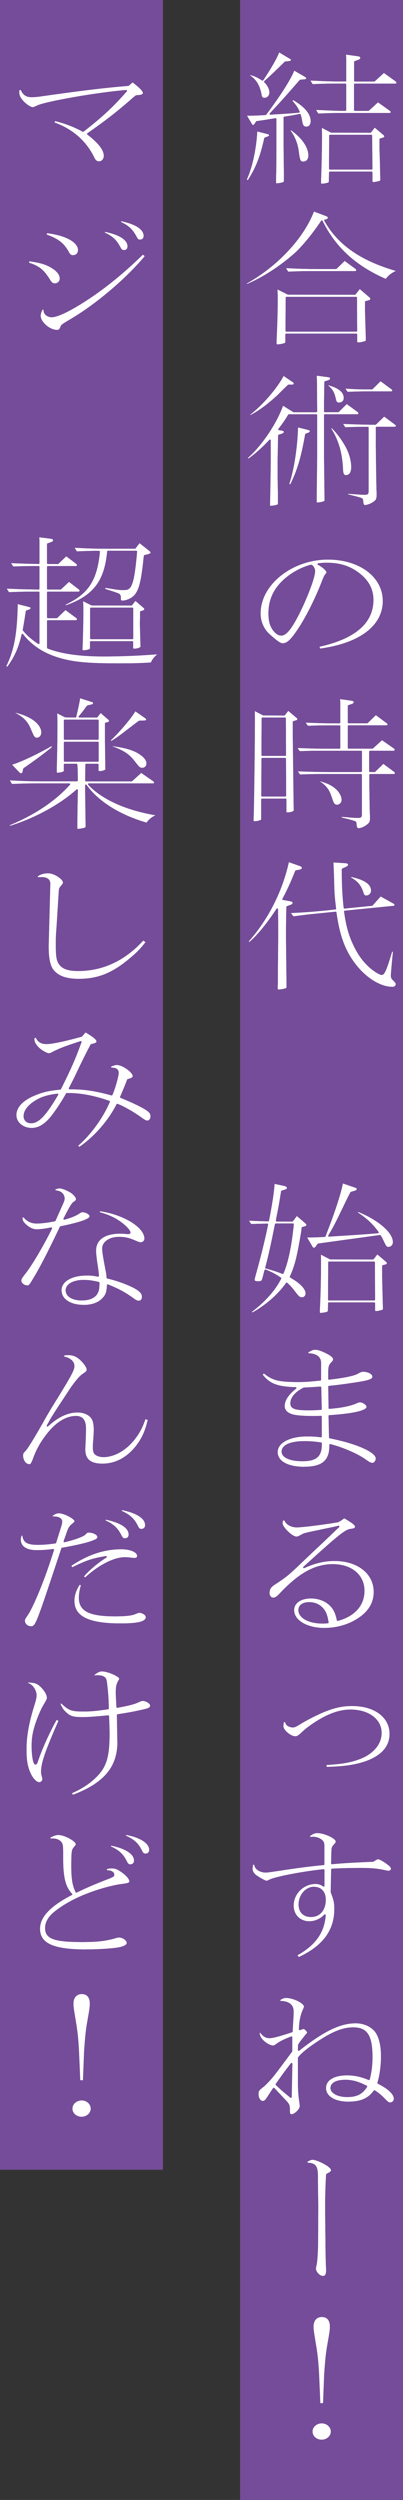 <?xml version="1.0" encoding="UTF-8"?><svg id="_レイヤー_2" xmlns="http://www.w3.org/2000/svg" viewBox="0 0 94 582.45"><rect x="0" y="0" width="94" height="582.45" fill="#333333" stroke="none"/><defs><style>.cls-1{fill:#fff;}.cls-2{fill:#754c99;}</style></defs><g id="_メイン"><g><rect class="cls-2" x="56" width="38" height="582.45"/><rect class="cls-2" width="38" height="505.52"/><g><g><path class="cls-1" d="M75.15,42.78c-.23,0-.26-.05-.26-.24,0-.3,0-.71,.04-1.22,.11-3.21,.19-7.09,.19-9.45,0-.68,0-1.13-.03-2.06l2.13,1.11,9.17,.02c.06,0,.12-.03,.16-.08l.86-1.1,1.85,1.57c.35,.28,.35,.31,.35,.46,0,.07,0,.22-.37,.28l-.59,.18c-.08,.03-.14,.1-.14,.19v2.57c.08,1.85,.11,3.73,.15,5.61l.04,1.1v.13c0,.16-.06,.25-.2,.29-.6,.17-1.12,.26-1.39,.26-.15,0-.22,0-.22-.28v-1.95c0-.11-.09-.2-.2-.2h-9.76c-.11,0-.2,.09-.2,.2l-.04,1.95c0,.31-.04,.33-.12,.38-.23,.12-.99,.28-1.42,.28Zm1.82-11.39c-.11,0-.2,.09-.2,.2l-.04,7.73c0,.05,.02,.1,.06,.14,.04,.04,.09,.06,.14,.06h9.76c.05,0,.1-.02,.14-.06,.04-.04,.06-.09,.06-.14l-.08-7.73c0-.11-.09-.2-.2-.2h-9.65Zm-12.35,11.32c-.12,0-.16,0-.17-.02-.05-.06-.05-.45-.05-.64,0-.27,0-.88,.04-1.73,.04-2.13,.04-2.77,.04-8.87v-3.73c0-.06-.03-.11-.07-.15-.04-.03-.08-.05-.13-.05-.01,0-1.29,.21-1.29,.21-.45,.07-.87,.14-1.29,.21-.26,.03-1.02,.14-1.86,.27-.06,0-.1,.04-.13,.09l-.38,.58c-.09,.14-.23,.22-.29,.22-.12,0-.23-.11-.31-.29l-1.09-1.84c1.46,0,2.46-.04,4.18-.14l.18-.04s.09-.04,.12-.08c3.28-4.36,5.69-8.15,6.52-10.23l2.46,1.42c.07,.05,.32,.22,.32,.27,0,.07,0,.28-.43,.31l-.95,.07c-.05,0-.1,.03-.14,.07-3.54,4.06-4.18,4.78-6.26,7l-.72,.79c-.06,.06-.07,.15-.03,.22,.03,.07,.1,.11,.18,.11,0,0,.89-.07,.89-.07,1.92-.1,2.38-.14,4.65-.3l1.13-.11c.06,0,.12-.04,.15-.1,.03-.05,.04-.12,.01-.18-.34-.82-.8-1.5-1.66-2.48l.15-.16c2.65,1.55,4.06,3.23,4.06,4.88,0,.78-.37,1.27-.98,1.27-.45,0-.79-.19-.94-1.1-.12-.77-.24-1.25-.39-1.73-.03-.09-.1-.14-.19-.14-.02,0-.03,0-.05,0-.28,.07-.56,.12-.76,.16l-.23,.04c-.37,.08-.8,.17-.94,.17-.19,.05-.29,.06-.61,.11-.22,.03-.55,.08-1.06,.17-.1,.02-.17,.1-.17,.2v5.99c.04,4.2,.04,4.88,.08,6.97v1.71c0,.26-.06,.32-.16,.37-.22,.11-1.02,.28-1.42,.28Zm-7.04-.87c1.28-2.76,2.22-7.1,2.44-11.19l2.04,.52c.69,.17,.69,.24,.69,.35s-.17,.23-.47,.32l-.54,.21c-.06,.02-.11,.08-.12,.14-.95,4.29-1.96,6.87-3.82,9.76l-.21-.12Zm13.19-4.22c-.64,0-.78-.08-1.09-2.53-.26-1.76-.9-3.35-1.87-4.61l.1-.1c2.51,1.8,4,3.97,4,5.83,0,.85-.44,1.41-1.13,1.41Zm2.99-12c4.12,.19,5.14,.22,6.2,.22h.61c.11,0,.2-.09,.2-.2v-5.98c0-.11-.09-.2-.2-.2h-2.2c-1.77,0-3.16,.03-5.44,.13l-.5-.81c3.83,.19,5.23,.22,8.14,.22,.11,0,.2-.09,.2-.2v-4.31c0-.83,0-1.21-.05-1.75l2.75,.38c.55,.08,.55,.26,.55,.38,0,.07,0,.27-.47,.43l-.84,.31c-.08,.03-.13,.1-.13,.19v4.38c0,.11,.09,.2,.2,.2h4.52s.1-.02,.13-.05l2.12-1.94,2.68,1.92c.16,.14,.22,.23,.22,.32,0,.06,0,.21-.26,.21h-9.42c-.11,0-.2,.09-.2,.2v5.98c0,.11,.09,.2,.2,.2h3.15s.1-.02,.13-.05l2.12-1.94,2.68,1.92c.26,.17,.26,.25,.26,.32,0,.07,0,.21-.29,.21h-11.13c-1.77,0-3.16,.03-5.44,.13l-.5-.81Zm-12.03-2.84c-.42,0-.61-.11-.71-.79-.41-2.1-1.16-3.36-2.66-4.43l.04-.06c1.08,.28,1.85,.7,2.73,1.27,.03,.02,.07,.03,.11,.03,.06,0,.13-.03,.17-.09,1.79-2.65,3.24-5.18,3.71-6.48l2.41,1.44c.26,.12,.32,.23,.32,.27,0,.07,0,.24-.42,.28l-.92,.1s-.09,.02-.12,.06c-2.26,2.23-2.68,2.61-3.92,3.76l-.83,.75s-.06,.09-.07,.14c0,.06,.02,.11,.06,.15,.76,.75,1.19,1.62,1.19,2.39,0,.67-.48,1.2-1.09,1.2Z"/><path class="cls-1" d="M75.15,42.78c-.23,0-.26-.05-.26-.24,0-.3,0-.71,.04-1.22,.11-3.21,.19-7.09,.19-9.45,0-.68,0-1.13-.03-2.06l2.13,1.11,9.17,.02c.06,0,.12-.03,.16-.08l.86-1.1,1.85,1.57c.35,.28,.35,.31,.35,.46,0,.07,0,.22-.37,.28l-.59,.18c-.08,.03-.14,.1-.14,.19v2.57c.08,1.85,.11,3.73,.15,5.61l.04,1.1v.13c0,.16-.06,.25-.2,.29-.6,.17-1.12,.26-1.39,.26-.15,0-.22,0-.22-.28v-1.95c0-.11-.09-.2-.2-.2h-9.76c-.11,0-.2,.09-.2,.2l-.04,1.95c0,.31-.04,.33-.12,.38-.23,.12-.99,.28-1.42,.28Zm1.82-11.39c-.11,0-.2,.09-.2,.2l-.04,7.73c0,.05,.02,.1,.06,.14,.04,.04,.09,.06,.14,.06h9.76c.05,0,.1-.02,.14-.06,.04-.04,.06-.09,.06-.14l-.08-7.73c0-.11-.09-.2-.2-.2h-9.65Zm-12.35,11.32c-.12,0-.16,0-.17-.02-.05-.06-.05-.45-.05-.64,0-.27,0-.88,.04-1.73,.04-2.13,.04-2.77,.04-8.87v-3.73c0-.06-.03-.11-.07-.15-.04-.03-.08-.05-.13-.05-.01,0-1.29,.21-1.29,.21-.45,.07-.87,.14-1.29,.21-.26,.03-1.02,.14-1.86,.27-.06,0-.1,.04-.13,.09l-.38,.58c-.09,.14-.23,.22-.29,.22-.12,0-.23-.11-.31-.29l-1.09-1.84c1.46,0,2.46-.04,4.18-.14l.18-.04s.09-.04,.12-.08c3.28-4.36,5.69-8.15,6.52-10.23l2.46,1.42c.07,.05,.32,.22,.32,.27,0,.07,0,.28-.43,.31l-.95,.07c-.05,0-.1,.03-.14,.07-3.54,4.06-4.18,4.78-6.26,7l-.72,.79c-.06,.06-.07,.15-.03,.22,.03,.07,.1,.11,.18,.11,0,0,.89-.07,.89-.07,1.92-.1,2.38-.14,4.65-.3l1.13-.11c.06,0,.12-.04,.15-.1,.03-.05,.04-.12,.01-.18-.34-.82-.8-1.5-1.66-2.48l.15-.16c2.65,1.55,4.06,3.23,4.06,4.88,0,.78-.37,1.27-.98,1.27-.45,0-.79-.19-.94-1.1-.12-.77-.24-1.25-.39-1.73-.03-.09-.1-.14-.19-.14-.02,0-.03,0-.05,0-.28,.07-.56,.12-.76,.16l-.23,.04c-.37,.08-.8,.17-.94,.17-.19,.05-.29,.06-.61,.11-.22,.03-.55,.08-1.06,.17-.1,.02-.17,.1-.17,.2v5.99c.04,4.2,.04,4.88,.08,6.97v1.71c0,.26-.06,.32-.16,.37-.22,.11-1.02,.28-1.42,.28Zm-7.04-.87c1.28-2.76,2.22-7.1,2.44-11.19l2.04,.52c.69,.17,.69,.24,.69,.35s-.17,.23-.47,.32l-.54,.21c-.06,.02-.11,.08-.12,.14-.95,4.29-1.96,6.87-3.82,9.76l-.21-.12Zm13.19-4.22c-.64,0-.78-.08-1.09-2.53-.26-1.76-.9-3.35-1.87-4.61l.1-.1c2.51,1.8,4,3.97,4,5.83,0,.85-.44,1.41-1.13,1.41Zm2.99-12c4.12,.19,5.14,.22,6.2,.22h.61c.11,0,.2-.09,.2-.2v-5.98c0-.11-.09-.2-.2-.2h-2.2c-1.77,0-3.16,.03-5.44,.13l-.5-.81c3.83,.19,5.23,.22,8.14,.22,.11,0,.2-.09,.2-.2v-4.31c0-.83,0-1.21-.05-1.75l2.75,.38c.55,.08,.55,.26,.55,.38,0,.07,0,.27-.47,.43l-.84,.31c-.08,.03-.13,.1-.13,.19v4.38c0,.11,.09,.2,.2,.2h4.52s.1-.02,.13-.05l2.12-1.94,2.68,1.92c.16,.14,.22,.23,.22,.32,0,.06,0,.21-.26,.21h-9.42c-.11,0-.2,.09-.2,.2v5.98c0,.11,.09,.2,.2,.2h3.15s.1-.02,.13-.05l2.12-1.94,2.68,1.92c.26,.17,.26,.25,.26,.32,0,.07,0,.21-.29,.21h-11.13c-1.77,0-3.16,.03-5.44,.13l-.5-.81Zm-12.03-2.84c-.42,0-.61-.11-.71-.79-.41-2.1-1.16-3.36-2.66-4.43l.04-.06c1.08,.28,1.85,.7,2.73,1.27,.03,.02,.07,.03,.11,.03,.06,0,.13-.03,.17-.09,1.79-2.65,3.24-5.18,3.71-6.48l2.41,1.44c.26,.12,.32,.23,.32,.27,0,.07,0,.24-.42,.28l-.92,.1s-.09,.02-.12,.06c-2.26,2.23-2.68,2.61-3.92,3.76l-.83,.75s-.06,.09-.07,.14c0,.06,.02,.11,.06,.15,.76,.75,1.19,1.62,1.19,2.39,0,.67-.48,1.2-1.09,1.2Z"/></g><g><path class="cls-1" d="M64.81,80.23c-.23,0-.29,0-.29-.38,0-.24,0-.71,.04-1.25,.15-3.26,.23-6.33,.23-8.87,0-.69,0-1.25-.06-2.27l2.43,1.21,15.63,.02c.06,0,.12-.03,.16-.08l.97-1.24,2.04,1.75c.39,.32,.39,.34,.39,.5,0,.11,0,.25-.42,.35l-.65,.17c-.09,.02-.15,.1-.15,.19v2.29l.19,6.4v.13c0,.19-.05,.24-.16,.3-.22,.11-1.17,.32-1.58,.32-.16,0-.25-.01-.25-.31v-1.54c0-.11-.09-.2-.2-.2h-16.38c-.11,0-.2,.09-.2,.2v1.54c0,.37-.04,.38-.15,.43-.3,.15-1.06,.32-1.59,.32Zm2.01-11.08c-.11,0-.2,.09-.2,.2l-.04,7.73c0,.05,.02,.1,.06,.14,.04,.04,.09,.06,.14,.06h16.34c.05,0,.1-.02,.14-.06,.04-.04,.06-.09,.06-.14l-.04-7.73c0-.11-.09-.2-.2-.2h-16.26Zm-9.26-3.09c7.16-3.98,13.28-10.52,15.68-16.76l2.81,1.06c.4,.15,.4,.29,.4,.36,0,.19-.17,.34-.44,.38l-.22,.03c-.06,0-.11,.04-.14,.1-.03,.05-.04,.11-.02,.17l.04,.1c3.08,5.51,8.37,9.21,16.63,11.63-1.06,.5-1.7,1.01-2.33,1.83-6.92-3.04-11.56-7.25-14.57-13.21q-.08-.17-.16-.31c-.03-.06-.1-.1-.17-.1,0,0,0,0,0,0-.07,0-.13,.03-.17,.09-2.02,3.01-4.23,5.71-6.05,7.42-3.49,3.11-7.68,5.83-11.25,7.3l-.03-.09Zm9.17-3.57c3.52,.17,4.91,.19,7.85,.21h.67s3.12,0,3.12,0c.05,0,.1-.02,.14-.06l1.89-1.83,2.45,1.81c.21,.15,.22,.24,.22,.32,0,.16-.14,.21-.26,.21h-10.14c-1.77,0-3.16,.03-5.44,.13l-.5-.81Z"/><path class="cls-1" d="M64.81,80.23c-.23,0-.29,0-.29-.38,0-.24,0-.71,.04-1.25,.15-3.26,.23-6.33,.23-8.87,0-.69,0-1.25-.06-2.27l2.43,1.21,15.63,.02c.06,0,.12-.03,.16-.08l.97-1.24,2.04,1.75c.39,.32,.39,.34,.39,.5,0,.11,0,.25-.42,.35l-.65,.17c-.09,.02-.15,.1-.15,.19v2.29l.19,6.4v.13c0,.19-.05,.24-.16,.3-.22,.11-1.17,.32-1.58,.32-.16,0-.25-.01-.25-.31v-1.54c0-.11-.09-.2-.2-.2h-16.38c-.11,0-.2,.09-.2,.2v1.54c0,.37-.04,.38-.15,.43-.3,.15-1.06,.32-1.59,.32Zm2.01-11.08c-.11,0-.2,.09-.2,.2l-.04,7.73c0,.05,.02,.1,.06,.14,.04,.04,.09,.06,.14,.06h16.34c.05,0,.1-.02,.14-.06,.04-.04,.06-.09,.06-.14l-.04-7.73c0-.11-.09-.2-.2-.2h-16.26Zm-9.26-3.09c7.16-3.98,13.28-10.52,15.68-16.76l2.81,1.06c.4,.15,.4,.29,.4,.36,0,.19-.17,.34-.44,.38l-.22,.03c-.06,0-.11,.04-.14,.1-.03,.05-.04,.11-.02,.17l.04,.1c3.08,5.51,8.37,9.21,16.63,11.63-1.06,.5-1.7,1.01-2.33,1.83-6.92-3.04-11.56-7.25-14.57-13.21q-.08-.17-.16-.31c-.03-.06-.1-.1-.17-.1,0,0,0,0,0,0-.07,0-.13,.03-.17,.09-2.02,3.01-4.23,5.71-6.05,7.42-3.49,3.11-7.68,5.83-11.25,7.3l-.03-.09Zm9.17-3.57c3.52,.17,4.91,.19,7.85,.21h.67s3.12,0,3.12,0c.05,0,.1-.02,.14-.06l1.89-1.83,2.45,1.81c.21,.15,.22,.24,.22,.32,0,.16-.14,.21-.26,.21h-10.14c-1.77,0-3.16,.03-5.44,.13l-.5-.81Z"/></g><g><path class="cls-1" d="M63.14,117.82c-.09,0-.11,0-.12-.01,0,0-.02-.05-.02-.27q0-.17,.08-4.03l.08-5.54v-5.37c0-.09-.06-.16-.14-.19-.02,0-.04-.01-.06-.01-.06,0-.12,.03-.16,.08l-.08,.1c-1.54,1.65-3.36,3.26-4.76,4.24l-.13-.12c3.26-2.88,6.66-7.91,8.2-12.15l2.37,1.48s.07,.03,.11,.03h5.28c.11,0,.2-.09,.2-.2v-.82c-.04-3.52-.04-5.51-.04-6.02l-.07-1.48,2.58,.34c.51,.07,.51,.19,.51,.31s-.05,.26-.44,.39l-.75,.24c-.08,.03-.14,.1-.14,.19l-.03,2.07c-.03,1.73-.05,3.05-.05,3.95v.82c0,.11,.09,.2,.2,.2h3.12c.05,0,.1-.02,.14-.06l1.86-1.83,2.48,1.81c.21,.15,.22,.24,.22,.32,0,.07,0,.21-.29,.21h-7.52c-.11,0-.2,.09-.2,.2v9.99l.11,9.37v.48c0,.17-.03,.19-.13,.22-.25,.12-1.12,.3-1.49,.3-.11,0-.14,0-.15-.01-.03-.05-.03-.36-.03-.47v-.55l.11-9.33v-9.99c0-.11-.09-.2-.2-.2h-6.42c-.07,0-.14,.04-.17,.1-.79,1.32-1.15,1.84-2.27,3.3-.04,.06-.05,.13-.03,.2s.08,.11,.15,.12l.65,.1c.48,.1,.48,.17,.48,.31,0,.12-.05,.25-.44,.39l-.75,.24c-.08,.03-.14,.1-.14,.19l-.07,3.78c-.03,1.27-.04,1.9-.04,2.14v1.88c0,.99,0,2.29,.04,4.18,.04,1.33,.04,2.12,.04,2.94,0,.69,0,1.04-.03,1.1-.15,.13-1.05,.34-1.63,.34Zm21.96-.17q-.34,0-.37-1.04c-.05-.35-.13-.49-.47-.62-.55-.18-.82-.27-3.05-.82v-.11c3.24,.23,3.25,.23,3.93,.23,.52,0,.85-.13,.85-.75v-14.91c0-.11-.09-.2-.2-.2h-.61c-1.74,0-2.65,.03-4.47,.09h-.17s-.49-.74-.49-.74c3.07,.12,4.51,.16,6.84,.19h.69c.05,0,.1-.02,.14-.06l1.89-1.83,2.45,1.81c.26,.2,.26,.25,.26,.32s0,.21-.29,.21h-4.18c-.11,0-.2,.09-.2,.2v2.84c-.04,1.1,.11,10.07,.15,11.7,.04,.48,.04,.85,.04,1.02,0,.99-.14,1.26-.61,1.62-.59,.47-1.54,.85-2.12,.85Zm-17.61-4.92c1.09-3.18,1.9-8.4,2.04-13.13l2.08,.52c.65,.17,.65,.24,.65,.35,0,.09-.11,.24-.44,.36l-.54,.21c-.07,.02-.11,.08-.12,.15-.94,5.34-1.79,8.21-3.46,11.65l-.2-.12Zm13.17-2.06c-.18,0-.59,0-.63-1.24-.15-3.82-1-6.79-2.75-9.6l.08-.07c.87,.82,1.96,2.21,2.76,3.53,1.14,1.79,1.79,3.81,1.79,5.54,0,.69-.16,1.85-1.24,1.85Zm-22.29-14.05c2.91-2.23,6.38-6.26,7.78-9.01l2.13,1.44c.14,.08,.22,.22,.22,.31,0,.23-.28,.24-.37,.24h-.84c-.05,0-.1,.02-.14,.06l-.61,.58c-.57,.54-1.11,1.09-1.68,1.66l-.23,.23c-2.48,2.23-4.18,3.49-6.22,4.57l-.05-.07Zm20.7-2.84c-.41,0-.56-.08-.75-.97-.31-1.4-.71-2.11-1.76-3.01l.02-.03c2.41,.66,3.58,1.63,3.58,2.95,0,.64-.44,1.06-1.09,1.06Zm1.53-3.23l.26,.02c1.72,.11,2.58,.16,3.87,.16h2.05c.05,0,.1-.02,.14-.06l1.85-1.83,2.45,1.81c.26,.17,.26,.25,.26,.32,0,.19-.22,.21-.29,.21h-5.85c-1.36,0-2.25,.03-4.03,.09h-.24s-.48-.73-.48-.73Z"/><path class="cls-1" d="M63.14,117.82c-.09,0-.11,0-.12-.01,0,0-.02-.05-.02-.27q0-.17,.08-4.03l.08-5.54v-5.37c0-.09-.06-.16-.14-.19-.02,0-.04-.01-.06-.01-.06,0-.12,.03-.16,.08l-.08,.1c-1.54,1.65-3.36,3.26-4.76,4.24l-.13-.12c3.26-2.88,6.66-7.91,8.2-12.15l2.37,1.48s.07,.03,.11,.03h5.28c.11,0,.2-.09,.2-.2v-.82c-.04-3.52-.04-5.51-.04-6.02l-.07-1.48,2.58,.34c.51,.07,.51,.19,.51,.31s-.05,.26-.44,.39l-.75,.24c-.08,.03-.14,.1-.14,.19l-.03,2.07c-.03,1.73-.05,3.05-.05,3.95v.82c0,.11,.09,.2,.2,.2h3.12c.05,0,.1-.02,.14-.06l1.86-1.83,2.48,1.81c.21,.15,.22,.24,.22,.32,0,.07,0,.21-.29,.21h-7.52c-.11,0-.2,.09-.2,.2v9.99l.11,9.37v.48c0,.17-.03,.19-.13,.22-.25,.12-1.12,.3-1.49,.3-.11,0-.14,0-.15-.01-.03-.05-.03-.36-.03-.47v-.55l.11-9.33v-9.99c0-.11-.09-.2-.2-.2h-6.42c-.07,0-.14,.04-.17,.1-.79,1.32-1.15,1.84-2.27,3.3-.04,.06-.05,.13-.03,.2s.08,.11,.15,.12l.65,.1c.48,.1,.48,.17,.48,.31,0,.12-.05,.25-.44,.39l-.75,.24c-.08,.03-.14,.1-.14,.19l-.07,3.78c-.03,1.27-.04,1.9-.04,2.14v1.88c0,.99,0,2.29,.04,4.18,.04,1.33,.04,2.12,.04,2.94,0,.69,0,1.04-.03,1.1-.15,.13-1.05,.34-1.63,.34Zm21.96-.17q-.34,0-.37-1.04c-.05-.35-.13-.49-.47-.62-.55-.18-.82-.27-3.05-.82v-.11c3.24,.23,3.25,.23,3.93,.23,.52,0,.85-.13,.85-.75v-14.91c0-.11-.09-.2-.2-.2h-.61c-1.74,0-2.65,.03-4.47,.09h-.17s-.49-.74-.49-.74c3.07,.12,4.51,.16,6.84,.19h.69c.05,0,.1-.02,.14-.06l1.89-1.83,2.45,1.81c.26,.2,.26,.25,.26,.32s0,.21-.29,.21h-4.18c-.11,0-.2,.09-.2,.2v2.84c-.04,1.1,.11,10.07,.15,11.7,.04,.48,.04,.85,.04,1.02,0,.99-.14,1.26-.61,1.62-.59,.47-1.54,.85-2.12,.85Zm-17.61-4.92c1.09-3.18,1.9-8.4,2.04-13.13l2.08,.52c.65,.17,.65,.24,.65,.35,0,.09-.11,.24-.44,.36l-.54,.21c-.07,.02-.11,.08-.12,.15-.94,5.34-1.79,8.21-3.46,11.65l-.2-.12Zm13.17-2.06c-.18,0-.59,0-.63-1.24-.15-3.82-1-6.79-2.75-9.6l.08-.07c.87,.82,1.96,2.21,2.76,3.53,1.14,1.79,1.79,3.81,1.79,5.54,0,.69-.16,1.85-1.24,1.85Zm-22.29-14.05c2.91-2.23,6.38-6.26,7.78-9.01l2.13,1.44c.14,.08,.22,.22,.22,.31,0,.23-.28,.24-.37,.24h-.84c-.05,0-.1,.02-.14,.06l-.61,.58c-.57,.54-1.11,1.09-1.68,1.66l-.23,.23c-2.48,2.23-4.18,3.49-6.22,4.57l-.05-.07Zm20.7-2.84c-.41,0-.56-.08-.75-.97-.31-1.4-.71-2.11-1.76-3.01l.02-.03c2.41,.66,3.58,1.63,3.58,2.95,0,.64-.44,1.06-1.09,1.06Zm1.53-3.23l.26,.02c1.72,.11,2.58,.16,3.87,.16h2.05c.05,0,.1-.02,.14-.06l1.85-1.83,2.45,1.81c.26,.17,.26,.25,.26,.32,0,.19-.22,.21-.29,.21h-5.85c-1.36,0-2.25,.03-4.03,.09h-.24s-.48-.73-.48-.73Z"/></g><g><path class="cls-1" d="M74.55,150.69c8.34-1.86,12.57-5.53,12.57-10.92,0-2.55-1.13-4.64-3.46-6.38-2.09-1.57-4.46-2.3-7.45-2.3-.79,0-1.21,.04-2,.14-.09,.01-.16,.08-.17,.16-.01,.09,.03,.17,.11,.21,1.19,.61,1.98,1.45,1.98,1.74,0,.09,0,.09-.17,.31l-.06,.08c-.31,.39-.5,.79-1.05,2.24-1.54,3.86-3.64,8.01-5.37,10.56-1.64,2.49-2.54,3.33-3.56,3.33-.47,0-1.2-.5-2.79-1.9-1.5-1.25-2.33-3.04-2.33-5.05,0-6.67,7.33-12.52,15.68-12.52,7.41,0,12.79,4.06,12.79,9.65s-5.19,9.78-14.62,11.06l-.1-.41Zm-1.97-19.13s-.09,0-.11,0c-2.24,.59-4.61,1.9-6.35,3.5-2.37,2.17-3.52,4.73-3.52,7.84,0,1.84,.33,3.01,1.14,4.06,.59,.75,1.22,1.14,1.87,1.14,1.35,0,2.87-2.08,5.23-7.2,1.7-3.81,2.68-6.69,2.68-7.91,0-.5-.5-1.43-.94-1.43Z"/><path class="cls-1" d="M74.55,150.69c8.34-1.86,12.57-5.53,12.57-10.92,0-2.55-1.13-4.64-3.46-6.38-2.09-1.57-4.46-2.3-7.45-2.3-.79,0-1.21,.04-2,.14-.09,.01-.16,.08-.17,.16-.01,.09,.03,.17,.11,.21,1.19,.61,1.98,1.45,1.98,1.74,0,.09,0,.09-.17,.31l-.06,.08c-.31,.39-.5,.79-1.05,2.24-1.54,3.86-3.64,8.01-5.37,10.56-1.64,2.49-2.54,3.33-3.56,3.33-.47,0-1.2-.5-2.79-1.9-1.5-1.25-2.33-3.04-2.33-5.05,0-6.67,7.33-12.52,15.68-12.52,7.41,0,12.79,4.06,12.79,9.65s-5.19,9.78-14.62,11.06l-.1-.41Zm-1.97-19.13s-.09,0-.11,0c-2.24,.59-4.61,1.9-6.35,3.5-2.37,2.17-3.52,4.73-3.52,7.84,0,1.84,.33,3.01,1.14,4.06,.59,.75,1.22,1.14,1.87,1.14,1.35,0,2.87-2.08,5.23-7.2,1.7-3.81,2.68-6.69,2.68-7.91,0-.5-.5-1.43-.94-1.43Z"/></g><g><path class="cls-1" d="M83.58,192.95q-.34,0-.41-1.03c0-.41-.15-.54-.47-.67-.21-.06-.41-.12-.62-.18-.21-.06-.44-.13-.69-.2l-1.7-.41v-.14c.87,.06,1.61,.12,1.89,.16,.79,.07,1.67,.1,2,.1,.6,0,.85-.22,.85-.75v-9.3c0-.11-.09-.2-.2-.2h-9.61c-1.68,0-2.6,.03-4.41,.09h-.23s-.48-.7-.48-.7c3.23,.12,4.51,.16,7.71,.16h7.03c.11,0,.2-.09,.2-.2v-4.58c0-.11-.09-.2-.2-.2h-9.69c-1.69,0-2.6,.03-4.41,.09h-.23s-.48-.7-.48-.7c3.27,.12,4.55,.16,7.71,.16h2.05c.11,0,.2-.09,.2-.2v-5.06c0-.11-.09-.2-.2-.2h-2.77c-1.7,0-2.61,.03-4.43,.09h-.18s-.48-.7-.48-.7c3.16,.12,4.56,.16,6.83,.16h1.03c.11,0,.2-.09,.2-.2v-3.69c0-.83,0-1.21-.05-1.75l2.63,.37c.51,.07,.51,.23,.51,.35s-.05,.25-.44,.39l-.79,.27c-.08,.03-.14,.1-.14,.19v3.86c0,.11,.09,.2,.2,.2h4.33c.05,0,.1-.02,.14-.06l1.89-1.83,2.45,1.81c.26,.2,.26,.25,.26,.32s0,.21-.29,.21h-8.78c-.11,0-.2,.09-.2,.2v5.06c0,.11,.09,.2,.2,.2h5.55s.1-.02,.13-.05l2.12-1.91,2.72,1.89c.2,.15,.22,.24,.22,.32,0,.07,0,.21-.29,.21h-5.47c-.11,0-.2,.09-.2,.2v4.58c0,.11,.09,.2,.2,.2h1.1c.05,0,.1-.02,.14-.06l1.89-1.83,2.45,1.81c.21,.15,.22,.24,.22,.32,0,.07,0,.21-.29,.21h-5.47c-.11,0-.2,.09-.2,.2v2.26l.06,3.79c.02,1.58,.03,2.16,.06,2.88,.04,.48,.04,.92,.04,1.09,0,.81-.13,1.12-.65,1.52-.6,.5-1.47,.88-2.04,.88Zm-24.2-1.64c-.18,0-.22,0-.22-.24,0-.27,0-.64,.04-1.15,.08-2.27,.27-16.72,.27-22.21,0-.73,0-1.14-.03-2.02l1.94,1.01,4.92,.02c.06,0,.12-.03,.16-.08l.78-1,1.78,1.51c.31,.25,.31,.27,.31,.39,0,.06,0,.22-.33,.28l-.59,.18c-.08,.03-.14,.1-.14,.19v3.01c.07,5.04,.11,8.99,.15,11.85,.05,4.14,.06,5.45,.09,5.59v.14c0,.17-.56,.48-1.47,.48-.17,0-.22-.02-.22-.24v-2.77c0-.11-.09-.2-.2-.2h-5.51c-.11,0-.2,.09-.2,.2v4.45c0,.26-.02,.27-.15,.33-.24,.15-.91,.29-1.36,.29Zm1.79-14.74c-.11,0-.2,.09-.2,.2l-.04,8.62c0,.05,.02,.1,.06,.14,.04,.04,.09,.06,.14,.06h5.43c.05,0,.1-.02,.14-.06,.04-.04,.06-.09,.06-.14l-.04-8.62c0-.11-.09-.2-.2-.2h-5.36Zm.04-9.4c-.11,0-.2,.09-.2,.2l-.04,8.55c0,.05,.02,.1,.06,.14,.04,.04,.09,.06,.14,.06h5.36c.05,0,.1-.02,.14-.06,.04-.04,.06-.09,.06-.14l-.04-8.55c0-.11-.09-.2-.2-.2h-5.28Zm17.36,20.31c-.25,0-.48-.14-.63-.38-.11-.13-.12-.16-.7-1.81-.51-1.44-1.24-2.35-2.66-3.28,1.43,.41,2.13,.7,3.01,1.26,1.28,.85,2.07,2.05,2.07,3.11,0,.61-.49,1.1-1.09,1.1Z"/><path class="cls-1" d="M83.58,192.95q-.34,0-.41-1.03c0-.41-.15-.54-.47-.67-.21-.06-.41-.12-.62-.18-.21-.06-.44-.13-.69-.2l-1.7-.41v-.14c.87,.06,1.61,.12,1.89,.16,.79,.07,1.67,.1,2,.1,.6,0,.85-.22,.85-.75v-9.3c0-.11-.09-.2-.2-.2h-9.61c-1.68,0-2.6,.03-4.41,.09h-.23s-.48-.7-.48-.7c3.23,.12,4.51,.16,7.71,.16h7.03c.11,0,.2-.09,.2-.2v-4.58c0-.11-.09-.2-.2-.2h-9.69c-1.69,0-2.6,.03-4.41,.09h-.23s-.48-.7-.48-.7c3.27,.12,4.55,.16,7.71,.16h2.05c.11,0,.2-.09,.2-.2v-5.06c0-.11-.09-.2-.2-.2h-2.77c-1.7,0-2.61,.03-4.43,.09h-.18s-.48-.7-.48-.7c3.16,.12,4.56,.16,6.83,.16h1.03c.11,0,.2-.09,.2-.2v-3.69c0-.83,0-1.21-.05-1.75l2.63,.37c.51,.07,.51,.23,.51,.35s-.05,.25-.44,.39l-.79,.27c-.08,.03-.14,.1-.14,.19v3.86c0,.11,.09,.2,.2,.2h4.33c.05,0,.1-.02,.14-.06l1.89-1.83,2.45,1.81c.26,.2,.26,.25,.26,.32s0,.21-.29,.21h-8.78c-.11,0-.2,.09-.2,.2v5.06c0,.11,.09,.2,.2,.2h5.55s.1-.02,.13-.05l2.12-1.91,2.72,1.89c.2,.15,.22,.24,.22,.32,0,.07,0,.21-.29,.21h-5.47c-.11,0-.2,.09-.2,.2v4.58c0,.11,.09,.2,.2,.2h1.1c.05,0,.1-.02,.14-.06l1.89-1.83,2.45,1.81c.21,.15,.22,.24,.22,.32,0,.07,0,.21-.29,.21h-5.47c-.11,0-.2,.09-.2,.2v2.26l.06,3.79c.02,1.58,.03,2.16,.06,2.88,.04,.48,.04,.92,.04,1.09,0,.81-.13,1.12-.65,1.52-.6,.5-1.47,.88-2.04,.88Zm-24.2-1.64c-.18,0-.22,0-.22-.24,0-.27,0-.64,.04-1.15,.08-2.27,.27-16.72,.27-22.21,0-.73,0-1.14-.03-2.02l1.94,1.01,4.92,.02c.06,0,.12-.03,.16-.08l.78-1,1.78,1.51c.31,.25,.31,.27,.31,.39,0,.06,0,.22-.33,.28l-.59,.18c-.08,.03-.14,.1-.14,.19v3.01c.07,5.04,.11,8.99,.15,11.85,.05,4.14,.06,5.45,.09,5.59v.14c0,.17-.56,.48-1.47,.48-.17,0-.22-.02-.22-.24v-2.77c0-.11-.09-.2-.2-.2h-5.51c-.11,0-.2,.09-.2,.2v4.45c0,.26-.02,.27-.15,.33-.24,.15-.91,.29-1.36,.29Zm1.79-14.74c-.11,0-.2,.09-.2,.2l-.04,8.62c0,.05,.02,.1,.06,.14,.04,.04,.09,.06,.14,.06h5.43c.05,0,.1-.02,.14-.06,.04-.04,.06-.09,.06-.14l-.04-8.62c0-.11-.09-.2-.2-.2h-5.36Zm.04-9.4c-.11,0-.2,.09-.2,.2l-.04,8.55c0,.05,.02,.1,.06,.14,.04,.04,.09,.06,.14,.06h5.36c.05,0,.1-.02,.14-.06,.04-.04,.06-.09,.06-.14l-.04-8.55c0-.11-.09-.2-.2-.2h-5.28Zm17.36,20.31c-.25,0-.48-.14-.63-.38-.11-.13-.12-.16-.7-1.81-.51-1.44-1.24-2.35-2.66-3.28,1.43,.41,2.13,.7,3.01,1.26,1.28,.85,2.07,2.05,2.07,3.11,0,.61-.49,1.1-1.09,1.1Z"/></g><g><path class="cls-1" d="M64.96,230.51c-.16,0-.18,0-.18-.42,0-.1,0-.4,.04-.77,0-1.81,.02-4.19,.05-7.15l.03-3.16v-2.09c0-1.64,0-3.08-.04-4.79v-.3c0-.09-.06-.17-.14-.19-.02,0-.04,0-.06,0-.07,0-.13,.03-.17,.09-2.25,3.42-4.6,6.29-6.33,7.72l-.13-.11c4.54-5.11,7.85-11.65,9.36-18.45l2.6,.92c.37,.17,.4,.26,.4,.39,0,.23-.29,.34-.46,.39l-.93,.17c-.07,.01-.12,.06-.15,.12-1.14,2.83-1.74,4.15-2.92,6.41l-.06,.08c-.04,.06-.05,.13-.03,.19,.03,.06,.08,.11,.15,.12l1.67,.31c.56,.1,.56,.21,.56,.39,0,.07,0,.27-.47,.43l-.84,.31c-.08,.03-.13,.1-.13,.18-.08,4.11-.08,4.79-.08,5.65v2.09l.12,10.26v.65c0,.15-.03,.24-.28,.32-.41,.12-1.16,.26-1.57,.26Zm26.44-.62c-2.66,0-6.06-2.13-8.46-5.29-2.41-3.12-3.7-6.61-4.45-12.04-.01-.1-.1-.17-.2-.17,0,0-4.43,.45-4.43,.45-1.71,.16-3,.32-5.4,.64l-.59-.74c3.81-.19,5.16-.31,8.51-.63l1.86-.21c.05,0,.1-.03,.13-.07,.03-.04,.05-.1,.04-.15-.37-3.07-.38-3.51-.45-5.95v-.25c-.07-2.5-.11-3.17-.16-4.15l-.02-.38,2.89,.19c.29,.02,.5,.15,.5,.31,0,.15-.06,.27-.35,.44l-1.01,.47c-.07,.03-.12,.1-.12,.18,.04,4.15,.14,6.08,.46,8.98,.01,.1,.1,.18,.2,.18,0,0,6.44-.65,6.44-.65,.05,0,.1-.03,.13-.07l1.87-2.1,2.94,1.63c.25,.16,.28,.25,.28,.34,0,.15-.16,.18-.25,.18l-11.34,1.13c-.05,0-.1,.03-.14,.08-.03,.04-.05,.1-.04,.15,.46,3.39,1.13,5.76,2.34,8.17,1.05,2.14,2.24,3.71,3.85,5.09,.9,.75,2.12,1.52,2.6,1.52,.66,0,1.13-1.02,2.45-5.45l.15,.05-.02,.25c-.02,.21-.04,.37-.04,.44l-.19,1.93q-.23,2.68-.23,2.86c0,.51,.11,.77,.48,1.13,.64,.64,.66,.7,.66,.95,0,.33-.37,.59-.86,.59Zm-5.96-21.27c-.35,0-.46-.04-.72-.88-.57-1.58-1.26-2.4-2.81-3.3l.06-.11c3.07,.69,4.56,1.72,4.56,3.16,0,.64-.48,1.13-1.09,1.13Z"/><path class="cls-1" d="M64.96,230.51c-.16,0-.18,0-.18-.42,0-.1,0-.4,.04-.77,0-1.81,.02-4.19,.05-7.15l.03-3.16v-2.09c0-1.64,0-3.08-.04-4.79v-.3c0-.09-.06-.17-.14-.19-.02,0-.04,0-.06,0-.07,0-.13,.03-.17,.09-2.25,3.42-4.6,6.29-6.33,7.72l-.13-.11c4.54-5.11,7.85-11.65,9.36-18.45l2.6,.92c.37,.17,.4,.26,.4,.39,0,.23-.29,.34-.46,.39l-.93,.17c-.07,.01-.12,.06-.15,.12-1.14,2.83-1.74,4.15-2.92,6.41l-.06,.08c-.04,.06-.05,.13-.03,.19,.03,.06,.08,.11,.15,.12l1.67,.31c.56,.1,.56,.21,.56,.39,0,.07,0,.27-.47,.43l-.84,.31c-.08,.03-.13,.1-.13,.18-.08,4.11-.08,4.79-.08,5.65v2.09l.12,10.26v.65c0,.15-.03,.24-.28,.32-.41,.12-1.16,.26-1.57,.26Zm26.44-.62c-2.66,0-6.06-2.13-8.46-5.29-2.41-3.12-3.7-6.61-4.45-12.04-.01-.1-.1-.17-.2-.17,0,0-4.43,.45-4.43,.45-1.71,.16-3,.32-5.4,.64l-.59-.74c3.81-.19,5.16-.31,8.51-.63l1.86-.21c.05,0,.1-.03,.13-.07,.03-.04,.05-.1,.04-.15-.37-3.07-.38-3.51-.45-5.95v-.25c-.07-2.5-.11-3.17-.16-4.15l-.02-.38,2.89,.19c.29,.02,.5,.15,.5,.31,0,.15-.06,.27-.35,.44l-1.01,.47c-.07,.03-.12,.1-.12,.18,.04,4.15,.14,6.08,.46,8.98,.01,.1,.1,.18,.2,.18,0,0,6.44-.65,6.44-.65,.05,0,.1-.03,.13-.07l1.87-2.1,2.94,1.63c.25,.16,.28,.25,.28,.34,0,.15-.16,.18-.25,.18l-11.34,1.13c-.05,0-.1,.03-.14,.08-.03,.04-.05,.1-.04,.15,.46,3.39,1.13,5.76,2.34,8.17,1.05,2.14,2.24,3.71,3.85,5.09,.9,.75,2.12,1.52,2.6,1.52,.66,0,1.13-1.02,2.45-5.45l.15,.05-.02,.25c-.02,.21-.04,.37-.04,.44l-.19,1.93q-.23,2.68-.23,2.86c0,.51,.11,.77,.48,1.13,.64,.64,.66,.7,.66,.95,0,.33-.37,.59-.86,.59Zm-5.96-21.27c-.35,0-.46-.04-.72-.88-.57-1.58-1.26-2.4-2.81-3.3l.06-.11c3.07,.69,4.56,1.72,4.56,3.16,0,.64-.48,1.13-1.09,1.13Z"/></g><g><path class="cls-1" d="M74.88,305.88c-.25,0-.26,0-.26-.35,0-.17,0-.64,.04-1.11,.15-3.34,.23-6.96,.23-9.93,0-.8,0-1.21-.03-2.16l2.13,1.11,10.01,.02c.06,0,.12-.03,.16-.08l.86-1.1,1.85,1.57c.35,.31,.35,.33,.35,.46,0,.06,0,.22-.33,.28l-.62,.17c-.09,.02-.15,.1-.15,.19v2.53l.15,6.19,.04,1.1v.13c0,.18-.07,.21-.11,.23-.23,.12-1.12,.32-1.47,.32-.15,0-.22,0-.22-.28v-1.54c0-.11-.09-.2-.2-.2h-10.6c-.11,0-.2,.09-.2,.2l-.04,1.54c0,.32-.03,.34-.15,.42-.25,.11-.99,.27-1.44,.27Zm1.86-11.97c-.11,0-.2,.09-.2,.2l-.04,8.69c0,.05,.02,.1,.06,.14,.04,.04,.09,.06,.14,.06h10.6c.05,0,.1-.02,.14-.06,.04-.04,.06-.09,.06-.14l-.04-8.69c0-.11-.09-.2-.2-.2h-10.52Zm-17.95,11.72c3.11-2.36,5.46-5.02,6.81-7.71,.04-.09,.02-.2-.06-.25-1.11-.78-2.11-1.31-3.57-1.9-.02,0-.05-.01-.08-.01-.03,0-.06,0-.08,.02-.05,.02-.09,.07-.11,.12l-.11,.34q-.45,1.83-.55,1.97c-.07,.15-.2,.29-.78,.29-.54,0-.86-.1-.86-.28,0-.22,.14-.73,.64-2.51,.99-3.62,2.02-7.9,2.51-10.41,.01-.06,0-.12-.04-.17-.04-.05-.09-.07-.15-.07,0,0-3.01,.08-3.77,.1l-.49-.74c2.25,.09,3.07,.12,4.44,.16,0,0,0,0,0,0,.08,0,.16-.05,.19-.13l.04-.1c.79-4.06,1.13-6.32,1.29-8.51l2.32,.5c.31,.08,.53,.25,.53,.42,0,.14-.11,.3-.37,.35l-.86,.28c-.07,.02-.12,.08-.13,.16-.42,2.63-.61,3.76-1.1,6.11l-.11,.73c0,.06,0,.12,.04,.16s.09,.07,.15,.07h3.65c.06,0,.12-.03,.16-.08l.9-1.2,1.89,1.61c.3,.27,.31,.32,.31,.46,0,.08,0,.18-.35,.29l-.6,.17c-.08,.02-.13,.09-.14,.17l-.11,.89c-.98,5.9-1.47,7.86-2.64,10.48-.04,.09,0,.21,.08,.26,2.24,1.26,3.58,2.62,3.58,3.66,0,.5-.33,.89-.75,.89-.62,0-.65,0-2.04-1.8-.49-.63-.85-1.01-1.47-1.56-.04-.03-.08-.05-.13-.05,0,0-.02,0-.02,0-.06,0-.11,.04-.14,.08-1.79,2.58-4.62,5.08-7.8,6.87l-.07-.08Zm5.53-20.58c-.09,0-.17,.07-.2,.16l-.11,.51c-.86,4.35-1.49,7.13-2.16,9.6-.01,.05,0,.11,.02,.15,.03,.05,.07,.08,.12,.09,1.51,.39,2.53,.72,3.89,1.26,.02,0,.05,.01,.07,.01,.08,0,.15-.04,.18-.12,1-2.28,1.78-5.76,2.3-10.35l.08-.72v-.23s.03-.13,.03-.13c.01-.06,0-.12-.04-.17s-.1-.08-.16-.08h-4.03Zm8.89,5.64c-.15,0-.3-.2-.39-.38l-1.16-1.99c1.93,0,2.53-.04,3.58-.1l.53-.03c.08,0,.15-.06,.17-.13l.61-1.61c1.67-4.29,3.11-8.79,3.43-10.71l2.85,.98c.36,.11,.36,.25,.36,.32,0,.09,0,.24-.5,.39l-.83,.24s-.09,.05-.12,.09c-.26,.44-.79,1.48-1.64,3.27l-.18,.37c-1.94,4-2.06,4.24-3.35,6.42-.04,.06-.04,.14,0,.21,.04,.06,.1,.1,.17,.1,0,0,2.22-.14,2.22-.14,3.36-.21,6.8-.43,9.2-.65,.07,0,.13-.05,.16-.12,.03-.06,.02-.14-.02-.2-1.26-1.79-2.83-3.26-4.79-4.5l.08-.13c4.67,1.89,8.04,4.82,8.04,7,0,.63-.44,1.1-1.02,1.1-.44,0-.45,0-1.26-1.7-.12-.28-.28-.56-.54-.98-.04-.06-.1-.09-.17-.09,0,0-14.43,1.99-14.43,1.99-.05,0-.1,.04-.13,.08l-.46,.62c-.2,.25-.31,.29-.41,.29Z"/><path class="cls-1" d="M74.88,305.88c-.25,0-.26,0-.26-.35,0-.17,0-.64,.04-1.11,.15-3.34,.23-6.96,.23-9.93,0-.8,0-1.21-.03-2.16l2.13,1.11,10.01,.02c.06,0,.12-.03,.16-.08l.86-1.1,1.85,1.57c.35,.31,.35,.33,.35,.46,0,.06,0,.22-.33,.28l-.62,.17c-.09,.02-.15,.1-.15,.19v2.53l.15,6.19,.04,1.1v.13c0,.18-.07,.21-.11,.23-.23,.12-1.12,.32-1.47,.32-.15,0-.22,0-.22-.28v-1.54c0-.11-.09-.2-.2-.2h-10.6c-.11,0-.2,.09-.2,.2l-.04,1.54c0,.32-.03,.34-.15,.42-.25,.11-.99,.27-1.44,.27Zm1.86-11.97c-.11,0-.2,.09-.2,.2l-.04,8.69c0,.05,.02,.1,.06,.14,.04,.04,.09,.06,.14,.06h10.6c.05,0,.1-.02,.14-.06,.04-.04,.06-.09,.06-.14l-.04-8.69c0-.11-.09-.2-.2-.2h-10.52Zm-17.95,11.72c3.11-2.36,5.46-5.02,6.81-7.71,.04-.09,.02-.2-.06-.25-1.11-.78-2.11-1.31-3.57-1.9-.02,0-.05-.01-.08-.01-.03,0-.06,0-.08,.02-.05,.02-.09,.07-.11,.12l-.11,.34q-.45,1.83-.55,1.97c-.07,.15-.2,.29-.78,.29-.54,0-.86-.1-.86-.28,0-.22,.14-.73,.64-2.51,.99-3.62,2.02-7.9,2.51-10.41,.01-.06,0-.12-.04-.17-.04-.05-.09-.07-.15-.07,0,0-3.01,.08-3.77,.1l-.49-.74c2.25,.09,3.07,.12,4.44,.16,0,0,0,0,0,0,.08,0,.16-.05,.19-.13l.04-.1c.79-4.06,1.13-6.32,1.29-8.51l2.32,.5c.31,.08,.53,.25,.53,.42,0,.14-.11,.3-.37,.35l-.86,.28c-.07,.02-.12,.08-.13,.16-.42,2.63-.61,3.76-1.1,6.11l-.11,.73c0,.06,0,.12,.04,.16s.09,.07,.15,.07h3.65c.06,0,.12-.03,.16-.08l.9-1.2,1.89,1.61c.3,.27,.31,.32,.31,.46,0,.08,0,.18-.35,.29l-.6,.17c-.08,.02-.13,.09-.14,.17l-.11,.89c-.98,5.9-1.47,7.86-2.64,10.48-.04,.09,0,.21,.08,.26,2.24,1.26,3.58,2.62,3.58,3.66,0,.5-.33,.89-.75,.89-.62,0-.65,0-2.04-1.8-.49-.63-.85-1.01-1.47-1.56-.04-.03-.08-.05-.13-.05,0,0-.02,0-.02,0-.06,0-.11,.04-.14,.08-1.79,2.58-4.62,5.08-7.8,6.87l-.07-.08Zm5.53-20.58c-.09,0-.17,.07-.2,.16l-.11,.51c-.86,4.35-1.49,7.13-2.16,9.6-.01,.05,0,.11,.02,.15,.03,.05,.07,.08,.12,.09,1.51,.39,2.53,.72,3.89,1.26,.02,0,.05,.01,.07,.01,.08,0,.15-.04,.18-.12,1-2.28,1.78-5.76,2.3-10.35l.08-.72v-.23s.03-.13,.03-.13c.01-.06,0-.12-.04-.17s-.1-.08-.16-.08h-4.03Zm8.89,5.64c-.15,0-.3-.2-.39-.38l-1.16-1.99c1.93,0,2.53-.04,3.58-.1l.53-.03c.08,0,.15-.06,.17-.13l.61-1.61c1.67-4.29,3.11-8.79,3.43-10.71l2.85,.98c.36,.11,.36,.25,.36,.32,0,.09,0,.24-.5,.39l-.83,.24s-.09,.05-.12,.09c-.26,.44-.79,1.48-1.64,3.27l-.18,.37c-1.94,4-2.06,4.24-3.35,6.42-.04,.06-.04,.14,0,.21,.04,.06,.1,.1,.17,.1,0,0,2.22-.14,2.22-.14,3.36-.21,6.8-.43,9.2-.65,.07,0,.13-.05,.16-.12,.03-.06,.02-.14-.02-.2-1.26-1.79-2.83-3.26-4.79-4.5l.08-.13c4.67,1.89,8.04,4.82,8.04,7,0,.63-.44,1.1-1.02,1.1-.44,0-.45,0-1.26-1.7-.12-.28-.28-.56-.54-.98-.04-.06-.1-.09-.17-.09,0,0-14.43,1.99-14.43,1.99-.05,0-.1,.04-.13,.08l-.46,.62c-.2,.25-.31,.29-.41,.29Z"/></g><g><path class="cls-1" d="M71,341.73c-3.84,0-6.22-1.31-6.22-3.42s2.77-3.63,6.9-3.63c.97,0,1.76,.03,3.17,.2,0,0,.02,0,.02,0,.05,0,.1-.02,.13-.05,.04-.04,.07-.09,.07-.15v-4.62c0-.05-.02-.11-.06-.14-.04-.04-.09-.06-.14-.06,0,0,0,0,0,0-.98,.03-1.48,.03-2.04,.03-2.05,0-3.63-.13-4.55-.37-.85-.24-1.86-.77-1.86-1.93,0-1.3,.89-2.66,2.66-4.05,.07-.05,.09-.14,.07-.22-.03-.08-.1-.13-.18-.14-4.23-.13-6.06-.82-7.68-2.92l.27-.24c2.06,1.65,3.48,1.99,8.09,1.99,1.37,0,2.46-.07,5.07-.34,.1-.01,.18-.1,.18-.2v-3.83c.03-.61-.14-1.13-.52-1.53-.5-.53-1.35-.82-2.44-.83v-.2c.87-.51,1.18-.6,1.58-.6,.62,0,1.64,.35,2.79,.97,1.14,.59,1.37,1.01,1.37,1.26,0,.16-.07,.32-.48,.75-.56,.61-.62,.99-.66,2.22v1.58c0,.06,.02,.11,.07,.15,.04,.03,.08,.05,.13,.05,0,0,.02,0,.02,0,3.81-.45,6.05-.93,6.85-1.47,.51-.27,.79-.38,1.07-.38,1.13,0,2.16,.54,2.16,1.13,0,.44-.45,.75-2.91,1.17-2.6,.42-5.63,.82-7.2,.96-.11,0-.18,.1-.18,.2l.08,4.99c0,.06,.02,.11,.06,.14,.04,.03,.09,.05,.14,.05,0,0,0,0,.01,0,2.53-.18,4.7-.6,6.1-1.18,.76-.33,.79-.33,.99-.33,.73,0,1.55,.63,1.55,1.07,0,.22-.42,1.35-8.67,1.89-.11,0-.19,.1-.19,.2l.11,5.03c0,.09,.07,.17,.16,.19,6.98,1.38,10.74,3.43,10.74,4.66,0,.53-.36,1.03-.75,1.03-.36,0-.62-.11-1.55-.78-1.95-1.38-5.35-2.85-8.28-3.59-.02,0-.03,0-.05,0-.04,0-.09,.01-.12,.04-.05,.04-.08,.1-.08,.16v.31c0,3.33-1.74,4.76-5.8,4.76Zm-.04-5.98c-3.31,0-5.29,.92-5.29,2.46,0,1.37,1.9,2.25,4.84,2.25,3.25,0,4.53-1.06,4.57-3.79v-.41c0-.1-.07-.18-.17-.2-1.53-.23-2.49-.31-3.94-.31Zm3.78-12.72c-1.3,.1-1.8,.13-2.73,.18l-1.18,.06c-2.01,.99-3.12,2.33-3.12,3.69s1.28,1.64,4.34,1.64c.88,0,1.48-.03,2.67-.1h.15c.11-.01,.19-.1,.19-.21l-.11-5.06c0-.06-.03-.11-.07-.14-.04-.03-.08-.05-.13-.05,0,0-.01,0-.02,0Z"/><path class="cls-1" d="M71,341.73c-3.84,0-6.22-1.31-6.22-3.42s2.77-3.63,6.9-3.63c.97,0,1.76,.03,3.17,.2,0,0,.02,0,.02,0,.05,0,.1-.02,.13-.05,.04-.04,.07-.09,.07-.15v-4.62c0-.05-.02-.11-.06-.14-.04-.04-.09-.06-.14-.06,0,0,0,0,0,0-.98,.03-1.48,.03-2.04,.03-2.05,0-3.63-.13-4.55-.37-.85-.24-1.86-.77-1.86-1.93,0-1.3,.89-2.66,2.66-4.05,.07-.05,.09-.14,.07-.22-.03-.08-.1-.13-.18-.14-4.23-.13-6.06-.82-7.68-2.92l.27-.24c2.06,1.65,3.48,1.99,8.09,1.99,1.37,0,2.46-.07,5.07-.34,.1-.01,.18-.1,.18-.2v-3.83c.03-.61-.14-1.13-.52-1.53-.5-.53-1.35-.82-2.44-.83v-.2c.87-.51,1.18-.6,1.58-.6,.62,0,1.64,.35,2.79,.97,1.14,.59,1.37,1.01,1.37,1.26,0,.16-.07,.32-.48,.75-.56,.61-.62,.99-.66,2.22v1.58c0,.06,.02,.11,.07,.15,.04,.03,.08,.05,.13,.05,0,0,.02,0,.02,0,3.81-.45,6.05-.93,6.85-1.47,.51-.27,.79-.38,1.07-.38,1.13,0,2.16,.54,2.16,1.13,0,.44-.45,.75-2.91,1.17-2.6,.42-5.63,.82-7.2,.96-.11,0-.18,.1-.18,.2l.08,4.99c0,.06,.02,.11,.06,.14,.04,.03,.09,.05,.14,.05,0,0,0,0,.01,0,2.53-.18,4.7-.6,6.1-1.18,.76-.33,.79-.33,.99-.33,.73,0,1.55,.63,1.55,1.07,0,.22-.42,1.35-8.67,1.89-.11,0-.19,.1-.19,.2l.11,5.03c0,.09,.07,.17,.16,.19,6.98,1.38,10.74,3.43,10.74,4.66,0,.53-.36,1.03-.75,1.03-.36,0-.62-.11-1.55-.78-1.95-1.38-5.35-2.85-8.28-3.59-.02,0-.03,0-.05,0-.04,0-.09,.01-.12,.04-.05,.04-.08,.1-.08,.16v.31c0,3.33-1.74,4.76-5.8,4.76Zm-.04-5.98c-3.31,0-5.29,.92-5.29,2.46,0,1.37,1.9,2.25,4.84,2.25,3.25,0,4.53-1.06,4.57-3.79v-.41c0-.1-.07-.18-.17-.2-1.53-.23-2.49-.31-3.94-.31Zm3.78-12.72c-1.3,.1-1.8,.13-2.73,.18l-1.18,.06c-2.01,.99-3.12,2.33-3.12,3.69s1.28,1.64,4.34,1.64c.88,0,1.48-.03,2.67-.1h.15c.11-.01,.19-.1,.19-.21l-.11-5.06c0-.06-.03-.11-.07-.14-.04-.03-.08-.05-.13-.05,0,0-.01,0-.02,0Z"/></g><g><path class="cls-1" d="M75.68,379.28c-4.02,0-7.06-1.78-7.06-4.14,0-1.62,1.57-2.71,3.9-2.71,1.4,0,2.73,.4,3.76,1.13,1.25,.89,1.91,2.04,2.27,3.94,.01,.05,.04,.1,.09,.13,.03,.02,.07,.03,.11,.03,.02,0,.03,0,.05,0,3.96-1.05,6.23-3.61,6.23-7.03,0-3.72-2.98-6.22-7.42-6.22-4.19,0-7.93,2.07-12.49,6.94-.56,.6-.98,.86-1.37,.86-.5,0-.86-.43-.86-1.03,0-.89,.3-1.37,1.24-1.99,2.38-1.54,3.18-2.18,5.38-4.26,1.71-1.64,3.61-3.45,5.7-5.4l3.91-3.73c.07-.06,.08-.16,.04-.24-.04-.06-.1-.1-.17-.1-.02,0-.03,0-.05,0-.39,.1-.71,.17-.94,.22-.18,.04-.3,.07-.36,.09-1.2,.24-2.38,.48-3.6,.75l-.21,.04c-2.73,.57-2.95,.62-3.53,.97l-.16,.08c-.71,.36-.73,.37-1.03,.37-.92,0-3.18-2.19-3.18-3.08,0-.05,0-.13,.02-.25,0-.09,.02-.2,.04-.34l.33-.07c.38,.95,1.57,1.64,2.87,1.64s6.15-.61,9.65-1.2c.45-.21,.79-.41,1.46-.92,1.95,1.15,2.48,1.58,2.48,1.95,0,.11,0,.34-.78,.45-1.43,.11-2.59,1.02-11.24,8.87-.07,.07-.09,.18-.03,.26,.04,.06,.1,.09,.17,.09,.03,0,.06,0,.08-.02,2.44-1.13,4.68-1.66,7.06-1.66,5.36,0,9.11,2.95,9.11,7.19,0,2.68-1.37,4.79-4.19,6.46-2.08,1.24-4.67,1.92-7.27,1.92Zm-3.53-6.02c-1.6,0-2.56,.7-2.56,1.88,0,1.82,2.37,3.14,5.63,3.14h0c.49,0,.5,0,1.26-.07,.06,0,.11-.03,.14-.08,.03-.04,.05-.1,.04-.16-.2-1.19-.36-1.77-.66-2.38-.75-1.48-2.16-2.33-3.87-2.33Z"/><path class="cls-1" d="M75.68,379.28c-4.02,0-7.06-1.78-7.06-4.14,0-1.62,1.57-2.71,3.9-2.71,1.4,0,2.73,.4,3.76,1.13,1.25,.89,1.91,2.04,2.27,3.94,.01,.05,.04,.1,.09,.13,.03,.02,.07,.03,.11,.03,.02,0,.03,0,.05,0,3.96-1.05,6.23-3.61,6.23-7.03,0-3.72-2.98-6.22-7.42-6.22-4.19,0-7.93,2.07-12.49,6.94-.56,.6-.98,.86-1.37,.86-.5,0-.86-.43-.86-1.03,0-.89,.3-1.37,1.24-1.99,2.38-1.54,3.18-2.18,5.38-4.26,1.71-1.64,3.61-3.45,5.7-5.4l3.91-3.73c.07-.06,.08-.16,.04-.24-.04-.06-.1-.1-.17-.1-.02,0-.03,0-.05,0-.39,.1-.71,.17-.94,.22-.18,.04-.3,.07-.36,.09-1.2,.24-2.38,.48-3.6,.75l-.21,.04c-2.73,.57-2.95,.62-3.53,.97l-.16,.08c-.71,.36-.73,.37-1.03,.37-.92,0-3.18-2.19-3.18-3.08,0-.05,0-.13,.02-.25,0-.09,.02-.2,.04-.34l.33-.07c.38,.95,1.57,1.64,2.87,1.64s6.15-.61,9.65-1.2c.45-.21,.79-.41,1.46-.92,1.95,1.15,2.48,1.58,2.48,1.95,0,.11,0,.34-.78,.45-1.43,.11-2.59,1.02-11.24,8.87-.07,.07-.09,.18-.03,.26,.04,.06,.1,.09,.17,.09,.03,0,.06,0,.08-.02,2.44-1.13,4.68-1.66,7.06-1.66,5.36,0,9.11,2.95,9.11,7.19,0,2.68-1.37,4.79-4.19,6.46-2.08,1.24-4.67,1.92-7.27,1.92Zm-3.53-6.02c-1.6,0-2.56,.7-2.56,1.88,0,1.82,2.37,3.14,5.63,3.14h0c.49,0,.5,0,1.26-.07,.06,0,.11-.03,.14-.08,.03-.04,.05-.1,.04-.16-.2-1.19-.36-1.77-.66-2.38-.75-1.48-2.16-2.33-3.87-2.33Z"/></g><g><path class="cls-1" d="M76.15,411.23c3.68-.21,5.78-.59,7.96-1.44,3.08-1.23,4.92-3.48,4.92-6.03,0-3.22-2.99-5.47-7.27-5.47-1.97,0-3.92,.53-6.13,1.66-1.76,.9-3.99,2.41-5.06,3.45-1.04,.97-1.25,1.11-1.69,1.11-1.06,0-2.76-1.44-2.76-2.33,0-.2,.02-.36,.06-.68l.03-.23,.28-.03c.06,.24,.11,.39,.23,.53,.22,.41,1.01,.72,1.56,.72,.44,0,.69-.1,1.74-.75,1.32-.81,2.94-1.66,4.81-2.52,2.83-1.24,4.88-1.73,7.29-1.73,5.22,0,8.73,2.61,8.73,6.5,0,3.31-2.54,5.68-7.33,6.85-1.96,.48-4.03,.71-7.32,.81l-.02-.43Z"/><path class="cls-1" d="M76.15,411.23c3.68-.21,5.78-.59,7.96-1.44,3.08-1.23,4.92-3.48,4.92-6.03,0-3.22-2.99-5.47-7.27-5.47-1.97,0-3.92,.53-6.13,1.66-1.76,.9-3.99,2.41-5.06,3.45-1.04,.97-1.25,1.11-1.69,1.11-1.06,0-2.76-1.44-2.76-2.33,0-.2,.02-.36,.06-.68l.03-.23,.28-.03c.06,.24,.11,.39,.23,.53,.22,.41,1.01,.72,1.56,.72,.44,0,.69-.1,1.74-.75,1.32-.81,2.94-1.66,4.81-2.52,2.83-1.24,4.88-1.73,7.29-1.73,5.22,0,8.73,2.61,8.73,6.5,0,3.31-2.54,5.68-7.33,6.85-1.96,.48-4.03,.71-7.32,.81l-.02-.43Z"/></g><g><path class="cls-1" d="M69.41,455.56c4.25-2.42,6.28-5.31,6.58-9.34,0-.08-.04-.16-.12-.2-.03-.01-.05-.02-.08-.02-.05,0-.11,.02-.14,.06-.96,1-2.2,1.55-3.5,1.55-2.14,0-3.64-1.51-3.64-3.66,0-2.71,2.33-5,5.08-5,.69,0,1.22,.17,1.78,.58,.04,.02,.08,.04,.12,.04,.03,0,.06,0,.09-.02,.07-.03,.11-.1,.11-.18v-3.69c0-.06-.02-.11-.07-.15-.04-.03-.08-.05-.13-.05,0,0-.01,0-.02,0-4.98,.52-12.07,1.86-12.95,2.61h-.06c-.11,.05-.22,.09-.27,.09-.25,0-1.44-.63-2.43-1.33-.52-.4-.83-.93-.83-1.41,0-.09,.03-.41,.09-.96l.22-.04c.25,.68,.32,.83,.6,1.08,.46,.45,1.31,.77,2.07,.77,.51,0,.79-.04,3.72-.48,3.43-.54,7.49-1.06,9.87-1.26,.1,0,.18-.1,.18-.2v-4.1c0-.82-.07-1.15-.52-1.55-.52-.47-1.33-.77-2.07-.77h0c-.17,0-.34,0-.7,.05l-.08-.19c.7-.52,1.12-.69,1.7-.69,1.72,0,4.28,1.28,4.28,1.95,0,.16-.06,.31-.4,.65-.25,.29-.37,.45-.46,.64-.09,.21-.13,.4-.17,1.72l-.04,2.09c0,.06,.02,.11,.06,.15,.04,.03,.09,.05,.14,.05,0,0,.01,0,.02,0,2.45-.25,6.44-.45,9.11-.55h0c.44,0,.52-.01,.93-.27,.37-.26,.62-.34,.73-.34,.26,0,1.38,.59,2.27,1.32,.47,.33,.69,.62,.69,.91,0,.23-.25,.42-.56,.42-.17,0-.39-.03-.63-.1-2.09-.45-3.29-.55-6.13-.55-2.18,0-4.95,.07-6.43,.17-.1,0-.18,.09-.19,.2l-.11,5.3c.71,1.83,.84,2.42,.84,3.97,0,4.9-2.7,8.53-8.25,11.11l-.28-.35Zm3.84-15.99c-1.96,0-3.62,1.89-3.62,4.14,0,1.81,1.11,2.94,2.9,2.94,2.11,0,3.47-1.6,3.47-4.06,0-1.78-.99-2.93-2.58-3h-.16Z"/><path class="cls-1" d="M69.41,455.56c4.25-2.42,6.28-5.31,6.58-9.34,0-.08-.04-.16-.12-.2-.03-.01-.05-.02-.08-.02-.05,0-.11,.02-.14,.06-.96,1-2.2,1.55-3.5,1.55-2.14,0-3.64-1.51-3.64-3.66,0-2.71,2.33-5,5.08-5,.69,0,1.22,.17,1.78,.58,.04,.02,.08,.04,.12,.04,.03,0,.06,0,.09-.02,.07-.03,.11-.1,.11-.18v-3.69c0-.06-.02-.11-.07-.15-.04-.03-.08-.05-.13-.05,0,0-.01,0-.02,0-4.98,.52-12.07,1.86-12.95,2.61h-.06c-.11,.05-.22,.09-.27,.09-.25,0-1.44-.63-2.43-1.33-.52-.4-.83-.93-.83-1.41,0-.09,.03-.41,.09-.96l.22-.04c.25,.68,.32,.83,.6,1.08,.46,.45,1.31,.77,2.07,.77,.51,0,.79-.04,3.72-.48,3.43-.54,7.49-1.06,9.87-1.26,.1,0,.18-.1,.18-.2v-4.1c0-.82-.07-1.15-.52-1.55-.52-.47-1.33-.77-2.07-.77h0c-.17,0-.34,0-.7,.05l-.08-.19c.7-.52,1.12-.69,1.7-.69,1.72,0,4.28,1.28,4.28,1.95,0,.16-.06,.31-.4,.65-.25,.29-.37,.45-.46,.64-.09,.21-.13,.4-.17,1.72l-.04,2.09c0,.06,.02,.11,.06,.15,.04,.03,.09,.05,.14,.05,0,0,.01,0,.02,0,2.45-.25,6.44-.45,9.11-.55h0c.44,0,.52-.01,.93-.27,.37-.26,.62-.34,.73-.34,.26,0,1.38,.59,2.27,1.32,.47,.33,.69,.62,.69,.91,0,.23-.25,.42-.56,.42-.17,0-.39-.03-.63-.1-2.09-.45-3.29-.55-6.13-.55-2.18,0-4.95,.07-6.43,.17-.1,0-.18,.09-.19,.2l-.11,5.3c.71,1.83,.84,2.42,.84,3.97,0,4.9-2.7,8.53-8.25,11.11l-.28-.35Zm3.84-15.99c-1.96,0-3.62,1.89-3.62,4.14,0,1.81,1.11,2.94,2.9,2.94,2.11,0,3.47-1.6,3.47-4.06,0-1.78-.99-2.93-2.58-3h-.16Z"/></g><g><path class="cls-1" d="M67.96,492.55c-.16,0-.33,0-.33-.76,.04-1.17-.07-1.51-.74-2.25l-2.89-3.08s-.09-.06-.15-.06c0,0-.01,0-.02,0-.06,0-.12,.04-.15,.09l-1.67,2.53c-.23,.29-.48,.46-.71,.46-.53,0-.98-.71-.98-1.54,0-.78,.03-.86,1.37-1.89,1.77-1.73,1.95-1.96,6.46-8.04,.03-.03,.04-.08,.04-.12v-3.25c0-.07-.03-.13-.09-.16-.03-.02-.07-.04-.11-.04-.02,0-.05,0-.07,.01-1.76,.67-2.78,1.19-3.62,1.84-.25,.17-.42,.27-.56,.27-.79,0-2.02-.76-2.69-1.66-.28-.4-.41-.73-.48-1.23l.12-.06c.67,.9,1.33,1.27,2.21,1.27,.74,0,2.41-.44,5.23-1.38,.08-.03,.13-.1,.14-.18l.23-3.93v-.83c0-1.5-1.09-2.34-3.08-2.39l-.04-.19c.66-.4,.95-.47,1.33-.47,1.76,0,4.17,1.27,4.17,1.99,0,.12-.11,.39-.17,.54-.64,1.32-.97,2.88-1,4.76,0,.06,.03,.12,.07,.16,.04,.03,.08,.05,.13,.05,.01,0,.03,0,.04,0,.1-.02,.19-.06,.25-.08,.31-.12,.5-.19,.62-.19,.23,0,.79,.59,.79,.83,0,.05-.06,.17-.36,.47-1.22,1.52-1.51,1.92-1.75,2.37l-.02,1.22c0,.08,.04,.15,.11,.18,.03,.01,.06,.02,.09,.02,.04,0,.09-.01,.12-.04,5.75-4.54,9.57-6.38,13.17-6.38,1.9,0,3.66,.81,4.59,2.1,.86,1.27,1.29,3.17,1.29,5.63,0,2.12-.3,4.34-.83,6.1-.03,.09,.02,.19,.1,.24,2.33,1.15,3.72,2.45,3.72,3.48,0,.5-.36,.86-.86,.86-.25,0-.43-.07-1.15-.83-.87-.89-1.5-1.41-2.39-1.98-.03-.02-.07-.03-.11-.03-.06,0-.12,.03-.16,.08-1.28,1.81-3.06,2.58-5.95,2.58-3.08,0-5.16-1.27-5.16-3.15s1.93-2.95,4.93-2.95c1.65,0,3.23,.34,4.98,1.08,.03,.01,.05,.02,.08,.02,.03,0,.06,0,.09-.02,.05-.03,.09-.07,.11-.13,.44-1.64,.65-3.3,.65-5.22,0-5.06-1.22-6.94-4.49-6.94-2.45,0-4.92,.98-8.51,3.39-2.33,1.55-3.6,2.6-4.38,3.6-.03,.04-.04,.08-.04,.12v5.95c0,1.35,.06,2.64,.34,4.54l.02,.14c.03,.27,.06,.51,.06,.65,0,.67-1.22,1.85-1.93,1.85Zm.04-11.93c-.06,0-.12,.03-.16,.08-1.45,1.86-2.09,2.75-3.54,4.83-.06,.08-.04,.19,.03,.26,1.44,1.36,1.77,1.63,3.14,2.74l.26,.21s.08,.04,.13,.04c.03,0,.06,0,.08-.02,.07-.03,.11-.1,.12-.18l.15-7.76c0-.09-.05-.16-.13-.19-.02,0-.04-.01-.07-.01Zm12.42,3.93c-2.07,0-3.35,.75-3.35,1.94s1.65,2.11,3.92,2.11,3.62-.71,4.65-2.39c.03-.05,.04-.11,.02-.16-.02-.05-.05-.1-.1-.12-2.05-1.03-3.4-1.39-5.14-1.39Z"/><path class="cls-1" d="M67.96,492.55c-.16,0-.33,0-.33-.76,.04-1.17-.07-1.51-.74-2.25l-2.89-3.08s-.09-.06-.15-.06c0,0-.01,0-.02,0-.06,0-.12,.04-.15,.09l-1.67,2.53c-.23,.29-.48,.46-.71,.46-.53,0-.98-.71-.98-1.54,0-.78,.03-.86,1.37-1.89,1.77-1.73,1.95-1.96,6.46-8.04,.03-.03,.04-.08,.04-.12v-3.25c0-.07-.03-.13-.09-.16-.03-.02-.07-.04-.11-.04-.02,0-.05,0-.07,.01-1.76,.67-2.78,1.19-3.62,1.84-.25,.17-.42,.27-.56,.27-.79,0-2.02-.76-2.69-1.66-.28-.4-.41-.73-.48-1.23l.12-.06c.67,.9,1.33,1.27,2.21,1.27,.74,0,2.41-.44,5.23-1.38,.08-.03,.13-.1,.14-.18l.23-3.93v-.83c0-1.5-1.09-2.34-3.08-2.39l-.04-.19c.66-.4,.95-.47,1.33-.47,1.76,0,4.17,1.27,4.17,1.99,0,.12-.11,.39-.17,.54-.64,1.32-.97,2.88-1,4.76,0,.06,.03,.12,.07,.16,.04,.03,.08,.05,.13,.05,.01,0,.03,0,.04,0,.1-.02,.19-.06,.25-.08,.31-.12,.5-.19,.62-.19,.23,0,.79,.59,.79,.83,0,.05-.06,.17-.36,.47-1.22,1.52-1.51,1.92-1.75,2.37l-.02,1.22c0,.08,.04,.15,.11,.18,.03,.01,.06,.02,.09,.02,.04,0,.09-.01,.12-.04,5.75-4.54,9.57-6.38,13.17-6.38,1.9,0,3.66,.81,4.59,2.1,.86,1.27,1.29,3.17,1.29,5.63,0,2.12-.3,4.34-.83,6.1-.03,.09,.02,.19,.1,.24,2.33,1.15,3.72,2.45,3.72,3.48,0,.5-.36,.86-.86,.86-.25,0-.43-.07-1.15-.83-.87-.89-1.5-1.41-2.39-1.98-.03-.02-.07-.03-.11-.03-.06,0-.12,.03-.16,.08-1.28,1.81-3.06,2.58-5.95,2.58-3.08,0-5.16-1.27-5.16-3.15s1.93-2.95,4.93-2.95c1.65,0,3.23,.34,4.98,1.08,.03,.01,.05,.02,.08,.02,.03,0,.06,0,.09-.02,.05-.03,.09-.07,.11-.13,.44-1.64,.65-3.3,.65-5.22,0-5.06-1.22-6.94-4.49-6.94-2.45,0-4.92,.98-8.51,3.39-2.33,1.55-3.6,2.6-4.38,3.6-.03,.04-.04,.08-.04,.12v5.95c0,1.35,.06,2.64,.34,4.54l.02,.14c.03,.27,.06,.51,.06,.65,0,.67-1.22,1.85-1.93,1.85Zm.04-11.93c-.06,0-.12,.03-.16,.08-1.45,1.86-2.09,2.75-3.54,4.83-.06,.08-.04,.19,.03,.26,1.44,1.36,1.77,1.63,3.14,2.74l.26,.21s.08,.04,.13,.04c.03,0,.06,0,.08-.02,.07-.03,.11-.1,.12-.18l.15-7.76c0-.09-.05-.16-.13-.19-.02,0-.04-.01-.07-.01Zm12.42,3.93c-2.07,0-3.35,.75-3.35,1.94s1.65,2.11,3.92,2.11,3.62-.71,4.65-2.39c.03-.05,.04-.11,.02-.16-.02-.05-.05-.1-.1-.12-2.05-1.03-3.4-1.39-5.14-1.39Z"/></g><g><path class="cls-1" d="M75.3,530.24c-.7,0-1.59-.94-1.59-1.68,0-.12,.04-.42,.15-.84,.2-.92,.35-3.43,.35-5.73l.04-7.62c0-.62,0-1.03-.02-1.67-.01-.84-.04-2.08-.06-4.73,.04-1.83-.04-2.93-.62-3.53-.43-.44-1.09-.54-1.77-.57l-.03-.24c.6-.32,.88-.42,1.19-.42,.45,0,1.57,.4,2.49,.9,1.63,.87,1.76,1.37,1.76,1.5,0,.12-.03,.25-.37,.49l-.67,.37c-.06,.03-.1,.09-.1,.16-.11,1.61-.23,4.93-.23,7.47v.41l.11,10.57c0,.2,.01,.61,.03,1.2l.05,1.84c.04,.35,.04,.65,.04,.82,0,1.2-.37,1.3-.75,1.3Z"/><path class="cls-1" d="M75.3,530.24c-.7,0-1.59-.94-1.59-1.68,0-.12,.04-.42,.15-.84,.2-.92,.35-3.43,.35-5.73l.04-7.62c0-.62,0-1.03-.02-1.67-.01-.84-.04-2.08-.06-4.73,.04-1.83-.04-2.93-.62-3.53-.43-.44-1.09-.54-1.77-.57l-.03-.24c.6-.32,.88-.42,1.19-.42,.45,0,1.57,.4,2.49,.9,1.63,.87,1.76,1.37,1.76,1.5,0,.12-.03,.25-.37,.49l-.67,.37c-.06,.03-.1,.09-.1,.16-.11,1.61-.23,4.93-.23,7.47v.41l.11,10.57c0,.2,.01,.61,.03,1.2l.05,1.84c.04,.35,.04,.65,.04,.82,0,1.2-.37,1.3-.75,1.3Z"/></g><g><path class="cls-1" d="M75.03,568.4c-1.19,0-2.12-.83-2.12-1.89s.97-1.89,2.16-1.89c1.13,0,2.08,.86,2.08,1.89s-.93,1.89-2.12,1.89Zm-.3-8.51l-.29-6.75c-.16-2.97-.35-4.77-.76-7.1l-.04-.25c-.42-2.57-.49-3.04-.49-3.72,0-1.4,.72-2.23,1.93-2.23s1.85,.8,1.85,2.19c0,.82-.08,1.34-.53,3.9-.38,2.08-.53,3.43-.8,7.24l-.26,6.72h-.6Z"/><path class="cls-1" d="M75.03,568.4c-1.19,0-2.12-.83-2.12-1.89s.97-1.89,2.16-1.89c1.13,0,2.08,.86,2.08,1.89s-.93,1.89-2.12,1.89Zm-.3-8.51l-.29-6.75c-.16-2.97-.35-4.77-.76-7.1l-.04-.25c-.42-2.57-.49-3.04-.49-3.72,0-1.4,.72-2.23,1.93-2.23s1.85,.8,1.85,2.19c0,.82-.08,1.34-.53,3.9-.38,2.08-.53,3.43-.8,7.24l-.26,6.72h-.6Z"/></g><g><path class="cls-1" d="M23.13,37.58c-.41,0-.76-.14-1.11-.85-1.83-3.83-5.04-6.67-9.29-8.2l.14-.3c2.29,.56,4.5,1.41,6.4,2.47,.03,.02,.06,.03,.1,.03,.04,0,.09-.01,.12-.04,4.43-3.44,6.98-5.82,10.1-9.4,.05-.06,.06-.15,.03-.22-.03-.07-.1-.11-.18-.11,0,0,0,0-.02,0-6.67,.51-19.57,2.79-20.92,3.69-.58,.24-.76,.31-.88,.31-.49,0-1.81-.91-2.5-1.83-.47-.64-.61-1.05-.61-1.73v-.38l.32-.05c.53,1.18,1.29,1.69,2.51,1.69,.65,0,1.49-.07,2.38-.21,9.75-1.38,14.48-1.95,20.24-2.43,.04,0,.08-.02,.12-.05l.83-.75c1.77,1.29,2.41,2.12,2.41,2.44,0,.23-.32,.42-.76,.45l-.8,.07s-.08,.02-.11,.04l-.8,.65-.54,.49c-3.55,3.06-6.06,4.99-9.94,7.68-.05,.04-.08,.1-.09,.16,0,.06,.03,.12,.08,.16,2.55,1.95,3.84,3.61,3.84,4.94,0,.72-.47,1.27-1.09,1.27Z"/><path class="cls-1" d="M23.13,37.58c-.41,0-.76-.14-1.11-.85-1.83-3.83-5.04-6.67-9.29-8.2l.14-.3c2.29,.56,4.5,1.41,6.4,2.47,.03,.02,.06,.03,.1,.03,.04,0,.09-.01,.12-.04,4.43-3.44,6.98-5.82,10.1-9.4,.05-.06,.06-.15,.03-.22-.03-.07-.1-.11-.18-.11,0,0,0,0-.02,0-6.67,.51-19.57,2.79-20.92,3.69-.58,.24-.76,.31-.88,.31-.49,0-1.81-.91-2.5-1.83-.47-.64-.61-1.05-.61-1.73v-.38l.32-.05c.53,1.18,1.29,1.69,2.51,1.69,.65,0,1.49-.07,2.38-.21,9.75-1.38,14.48-1.95,20.24-2.43,.04,0,.08-.02,.12-.05l.83-.75c1.77,1.29,2.41,2.12,2.41,2.44,0,.23-.32,.42-.76,.45l-.8,.07s-.08,.02-.11,.04l-.8,.65-.54,.49c-3.55,3.06-6.06,4.99-9.94,7.68-.05,.04-.08,.1-.09,.16,0,.06,.03,.12,.08,.16,2.55,1.95,3.84,3.61,3.84,4.94,0,.72-.47,1.27-1.09,1.27Z"/></g><g><path class="cls-1" d="M13.29,76.85c-1.67,0-3.79-1.84-3.79-3.29,0-.41,.12-.8,.45-1.41h.18c.01,.33,.05,.5,.12,.69,.22,.6,1.02,1.09,1.78,1.09,1.44,0,4.45-1.46,8.47-4.1,4.2-2.75,8.52-6.27,12.82-10.47l.42,.32c-4.14,4.99-11,10.86-16.76,14.33l-.38,.23c-2.31,1.39-2.36,1.41-2.56,2-.2,.48-.37,.62-.76,.62Zm-.46-10.84c-.45,0-.7-.16-1.05-.7-1.51-2.45-2.52-3.3-5.01-4.12l.09-.3c2.28,.32,3.48,.65,4.7,1.29,1.5,.79,2.36,1.77,2.36,2.69,0,.64-.48,1.13-1.09,1.13Zm4.22-6.57c-.45,0-.61-.12-.93-.65-1.13-2.1-2.42-3.13-5.23-4.16l.1-.28c4.24,.49,7.19,2.09,7.19,3.92,0,.69-.46,1.17-1.13,1.17Zm11.85-1.2c-.31,0-.52-.1-.77-.6-.96-1.79-1.77-2.56-3.67-3.46l.07-.15c3.4,.72,5.2,1.9,5.2,3.4,0,.5-.32,.83-.83,.83Zm3.76-2.43c-.34,0-.48-.08-.73-.58-.96-1.8-1.85-2.65-3.71-3.53l.07-.15c3.4,.73,5.2,1.92,5.2,3.43,0,.5-.32,.83-.83,.83Z"/><path class="cls-1" d="M13.29,76.85c-1.67,0-3.79-1.84-3.79-3.29,0-.41,.12-.8,.45-1.41h.18c.01,.33,.05,.5,.12,.69,.22,.6,1.02,1.09,1.78,1.09,1.44,0,4.45-1.46,8.47-4.1,4.2-2.75,8.52-6.27,12.82-10.47l.42,.32c-4.14,4.99-11,10.86-16.76,14.33l-.38,.23c-2.31,1.39-2.36,1.41-2.56,2-.2,.48-.37,.62-.76,.62Zm-.46-10.84c-.45,0-.7-.16-1.05-.7-1.51-2.45-2.52-3.3-5.01-4.12l.09-.3c2.28,.32,3.48,.65,4.7,1.29,1.5,.79,2.36,1.77,2.36,2.69,0,.64-.48,1.13-1.09,1.13Zm4.22-6.57c-.45,0-.61-.12-.93-.65-1.13-2.1-2.42-3.13-5.23-4.16l.1-.28c4.24,.49,7.19,2.09,7.19,3.92,0,.69-.46,1.17-1.13,1.17Zm11.85-1.2c-.31,0-.52-.1-.77-.6-.96-1.79-1.77-2.56-3.67-3.46l.07-.15c3.4,.72,5.2,1.9,5.2,3.4,0,.5-.32,.83-.83,.83Zm3.76-2.43c-.34,0-.48-.08-.73-.58-.96-1.8-1.85-2.65-3.71-3.53l.07-.15c3.4,.73,5.2,1.92,5.2,3.43,0,.5-.32,.83-.83,.83Z"/></g><g><path class="cls-1" d="M1.48,155.21c1.84-3.74,2.54-7.57,2.67-14.44l2.34,.59c.65,.15,.65,.26,.65,.32,0,.07-.12,.23-.44,.36l-.55,.17c-.07,.02-.13,.08-.14,.16l-.05,.32c-.3,1.94-.46,2.92-.67,4.02-.01,.05,0,.11,.03,.15,.65,.95,2.06,2.19,3.59,3.17,.03,.02,.07,.03,.11,.03,.03,0,.07,0,.1-.02,.06-.04,.1-.1,.1-.18v-11.83c0-.11-.09-.2-.2-.2h-1.44c-1.8,0-3.2,.03-5.48,.13l-.5-.81c1.9,.09,3.2,.15,3.85,.15l3.57,.07c.11,0,.2-.09,.2-.2v-5.1c0-.11-.09-.2-.2-.2h-1.29c-1.68,0-2.6,.03-4.41,.09h-.23s-.49-.74-.49-.74c3.24,.13,4.66,.16,6.42,.19h0c.05,0,.1-.02,.14-.06,.04-.04,.06-.09,.06-.14v-4.27c0-.82,0-1.23-.05-1.75l2.64,.34c.55,.08,.55,.26,.55,.35,0,.12-.04,.25-.48,.43l-.79,.27c-.08,.03-.14,.1-.14,.19v4.45c0,.11,.09,.2,.2,.2h2.36c.05,0,.1-.02,.14-.06l1.81-1.73,2.26,1.71c.21,.19,.22,.24,.22,.32,0,.07,0,.21-.29,.21h-6.5c-.11,0-.2,.09-.2,.2v5.1c0,.11,.09,.2,.2,.2h2.96c.05,0,.1-.02,.14-.05l1.85-1.73,2.22,1.71c.21,.16,.23,.24,.23,.32,0,.19-.22,.21-.29,.21h-7.11c-.11,0-.2,.09-.2,.2v5.81c0,.11,.09,.2,.2,.2h2.09c.05,0,.1-.02,.14-.06l1.89-1.83,2.45,1.81c.21,.15,.22,.24,.22,.32,0,.19-.22,.21-.29,.21h-6.5c-.11,0-.2,.09-.2,.2v6.22c0,.08,.05,.16,.13,.19,3.09,1.23,7.46,1.86,12.99,1.86,4.15,0,8.38-.17,12.57-.5-.76,.67-1.14,1.16-1.46,1.88-2.66,.17-4.51,.2-7.62,.2-6.44,0-9.63-.25-12.64-.99-4.21-1.05-7.24-2.9-9.54-5.81-.04-.05-.1-.08-.16-.08-.01,0-.03,0-.04,0-.08,.02-.13,.08-.15,.15-.71,3.08-1.58,5.07-3.32,7.51l-.21-.12Zm18.01-3.71c-.21,0-.22,0-.22-.38,0-.03,0-.6,.04-.97,.12-4.31,.15-5.9,.15-7.41,0-.97,0-1.54-.06-2.64l1.97,.98,9.28,.02c.06,0,.12-.03,.16-.08l.78-1,1.74,1.5c.31,.25,.31,.3,.31,.4,0,.06,0,.22-.3,.28l-.55,.18c-.08,.03-.14,.1-.14,.19v1.5c-.04,.61-.04,1.02-.04,1.16q0,.1,.11,4.21l.04,1.03v.16c0,.17-.56,.48-1.47,.48-.17,0-.22-.02-.22-.24v-1.3c0-.11-.09-.2-.2-.2h-9.69c-.11,0-.2,.09-.2,.2v1.3c0,.27-.02,.28-.12,.34-.26,.15-.93,.28-1.39,.28Zm1.71-9.95c-.11,0-.2,.09-.2,.2v6.98c0,.11,.09,.2,.2,.2h9.69c.11,0,.2-.09,.2-.2v-6.98c0-.11-.09-.2-.2-.2h-9.69Zm-5.88-.67c5.31-2.52,7.33-5.62,7.98-12.14v-.22c0-.11-.09-.2-.2-.2-1.48,0-2.85,.03-5.17,.13l-.5-.81c3.82,.19,5.1,.22,8.52,.22h5.51c.06,0,.12-.03,.16-.08l.94-1.21,2.16,1.72c.35,.25,.38,.37,.38,.46,0,.12-.21,.25-.58,.36l-.83,.2c-.08,.02-.14,.09-.15,.17l-.08,.65c-.6,5.83-1.18,7.83-2.58,8.93-.72,.52-1.6,.85-2.27,.85-.37,0-.41-.07-.41-.35,.04-.71-.05-1.12-.62-1.35-1.28-.46-1.55-.54-2.99-1h-.04s.06-.23,.06-.23c3.19,.52,3.35,.52,4.07,.52,1.22,0,1.63-.24,2.08-1.25,.47-1.13,.77-2.88,1.12-6.46l.11-1.27c0-.06-.01-.11-.05-.15s-.09-.07-.15-.07h-6.61c-.1,0-.19,.08-.2,.18-.63,6.88-3.24,10.29-9.59,12.53l-.08-.15Z"/><path class="cls-1" d="M1.48,155.21c1.84-3.74,2.54-7.57,2.67-14.44l2.34,.59c.65,.15,.65,.26,.65,.32,0,.07-.12,.23-.44,.36l-.55,.17c-.07,.02-.13,.08-.14,.16l-.05,.32c-.3,1.94-.46,2.92-.67,4.02-.01,.05,0,.11,.03,.15,.65,.95,2.06,2.19,3.59,3.17,.03,.02,.07,.03,.11,.03,.03,0,.07,0,.1-.02,.06-.04,.1-.1,.1-.18v-11.83c0-.11-.09-.2-.2-.2h-1.44c-1.8,0-3.2,.03-5.48,.13l-.5-.81c1.9,.09,3.2,.15,3.85,.15l3.57,.07c.11,0,.2-.09,.2-.2v-5.1c0-.11-.09-.2-.2-.2h-1.29c-1.68,0-2.6,.03-4.41,.09h-.23s-.49-.74-.49-.74c3.24,.13,4.66,.16,6.42,.19h0c.05,0,.1-.02,.14-.06,.04-.04,.06-.09,.06-.14v-4.27c0-.82,0-1.23-.05-1.75l2.64,.34c.55,.08,.55,.26,.55,.35,0,.12-.04,.25-.48,.43l-.79,.27c-.08,.03-.14,.1-.14,.19v4.45c0,.11,.09,.2,.2,.2h2.36c.05,0,.1-.02,.14-.06l1.81-1.73,2.26,1.71c.21,.19,.22,.24,.22,.32,0,.07,0,.21-.29,.21h-6.5c-.11,0-.2,.09-.2,.2v5.1c0,.11,.09,.2,.2,.2h2.96c.05,0,.1-.02,.14-.05l1.85-1.73,2.22,1.71c.21,.16,.23,.24,.23,.32,0,.19-.22,.21-.29,.21h-7.11c-.11,0-.2,.09-.2,.2v5.81c0,.11,.09,.2,.2,.2h2.09c.05,0,.1-.02,.14-.06l1.89-1.83,2.45,1.81c.21,.15,.22,.24,.22,.32,0,.19-.22,.21-.29,.21h-6.5c-.11,0-.2,.09-.2,.2v6.22c0,.08,.05,.16,.13,.19,3.09,1.23,7.46,1.86,12.99,1.86,4.15,0,8.38-.17,12.57-.5-.76,.67-1.14,1.16-1.46,1.88-2.66,.17-4.51,.2-7.62,.2-6.44,0-9.63-.25-12.64-.99-4.21-1.05-7.24-2.9-9.54-5.81-.04-.05-.1-.08-.16-.08-.01,0-.03,0-.04,0-.08,.02-.13,.08-.15,.15-.71,3.08-1.58,5.07-3.32,7.51l-.21-.12Zm18.01-3.71c-.21,0-.22,0-.22-.38,0-.03,0-.6,.04-.97,.12-4.31,.15-5.9,.15-7.41,0-.97,0-1.54-.06-2.64l1.97,.98,9.28,.02c.06,0,.12-.03,.16-.08l.78-1,1.74,1.5c.31,.25,.31,.3,.31,.4,0,.06,0,.22-.3,.28l-.55,.18c-.08,.03-.14,.1-.14,.19v1.5c-.04,.61-.04,1.02-.04,1.16q0,.1,.11,4.21l.04,1.03v.16c0,.17-.56,.48-1.47,.48-.17,0-.22-.02-.22-.24v-1.3c0-.11-.09-.2-.2-.2h-9.69c-.11,0-.2,.09-.2,.2v1.3c0,.27-.02,.28-.12,.34-.26,.15-.93,.28-1.39,.28Zm1.71-9.95c-.11,0-.2,.09-.2,.2v6.98c0,.11,.09,.2,.2,.2h9.69c.11,0,.2-.09,.2-.2v-6.98c0-.11-.09-.2-.2-.2h-9.69Zm-5.88-.67c5.31-2.52,7.33-5.62,7.98-12.14v-.22c0-.11-.09-.2-.2-.2-1.48,0-2.85,.03-5.17,.13l-.5-.81c3.82,.19,5.1,.22,8.52,.22h5.51c.06,0,.12-.03,.16-.08l.94-1.21,2.16,1.72c.35,.25,.38,.37,.38,.46,0,.12-.21,.25-.58,.36l-.83,.2c-.08,.02-.14,.09-.15,.17l-.08,.65c-.6,5.83-1.18,7.83-2.58,8.93-.72,.52-1.6,.85-2.27,.85-.37,0-.41-.07-.41-.35,.04-.71-.05-1.12-.62-1.35-1.28-.46-1.55-.54-2.99-1h-.04s.06-.23,.06-.23c3.19,.52,3.35,.52,4.07,.52,1.22,0,1.63-.24,2.08-1.25,.47-1.13,.77-2.88,1.12-6.46l.11-1.27c0-.06-.01-.11-.05-.15s-.09-.07-.15-.07h-6.61c-.1,0-.19,.08-.2,.18-.63,6.88-3.24,10.29-9.59,12.53l-.08-.15Z"/></g><g><path class="cls-1" d="M18.23,193.12c-.11,0-.14,0-.15-.01-.03-.05-.03-.35-.03-.47v-.62l.04-3.45,.08-4.48c0-.08-.04-.15-.12-.19-.03-.01-.05-.02-.08-.02-.05,0-.1,.02-.13,.05-3.88,3.49-9.66,6.65-15.48,8.46l-.08-.12c5.88-2.44,10.61-5.61,14.05-9.43,.05-.06,.07-.14,.03-.21s-.1-.12-.18-.12h-7.94c-1.77,0-3.16,.03-5.44,.13l-.5-.81c3.78,.19,5.06,.22,8.52,.22h7.14c.11,0,.2-.09,.2-.2v-.34c0-1.28-.03-2.95-.12-3.42-.02-.09-.1-.16-.2-.16h-2.77c-.11,0-.2,.09-.2,.2v1.3c0,.24-.02,.25-.12,.3-.23,.15-.87,.28-1.31,.28-.14,0-.18,0-.18-.21v-1.09c.07-2,.15-6.4,.15-9.3,0-1.88,0-2.04-.06-3.19l1.86,.94,2.41,.02c.11,0,.2-.09,.2-.2v-.1c.44-1.77,.78-3.42,.88-4.18l2.65,.85c.35,.11,.35,.21,.35,.25,0,.07,0,.24-.37,.32l-.92,.21s-.08,.03-.11,.07c-.35,.41-.62,.8-.67,.89l-1.05,1.34-.21,.22c-.06,.06-.07,.14-.04,.22,.03,.07,.1,.12,.18,.12h4.07c.06,0,.12-.03,.16-.08l.74-.96,1.66,1.43c.26,.23,.27,.28,.27,.4,0,.07,0,.18-.3,.25l-.5,.14c-.09,.02-.15,.1-.15,.19v3.04l.08,6.47c0,.55,0,.88,.04,1.04v.08c0,.13-.5,.45-1.4,.45q-.18,0-.18-.24v-1.27c0-.11-.09-.2-.2-.2h-2.7c-.11,0-.2,.09-.2,.2l-.04,2.7v1.03c0,.11,.09,.2,.2,.2h10.64s.1-.02,.13-.05l2.12-1.91,2.72,1.89c.2,.18,.26,.24,.26,.31s0,.21-.33,.21h-14.89c-.08,0-.15,.05-.18,.12-.03,.07-.02,.16,.04,.22,3.12,3.38,8.8,5.95,15.65,7.1-.91,.45-1.5,.94-2.05,1.69-6.2-1.79-11.29-4.99-13.97-8.78-.04-.05-.1-.08-.16-.08-.02,0-.04,0-.06,0-.08,.03-.14,.1-.14,.19v1.06l.11,8v.51c0,.16-.03,.2-.16,.27-.22,.11-1.17,.28-1.58,.28Zm-3.15-20.31c-.11,0-.2,.09-.2,.2v4.27c0,.11,.09,.2,.2,.2h7.75c.11,0,.2-.09,.2-.2v-4.27c0-.11-.09-.2-.2-.2h-7.75Zm0-5.16c-.11,0-.2,.09-.2,.2v4.31c0,.11,.09,.2,.2,.2h7.75c.11,0,.2-.09,.2-.2v-4.31c0-.11-.09-.2-.2-.2h-7.75Zm-10.22,12.48c-.1,0-.2-.05-.42-.28l-1.6-1.68c2.21-.7,5.51-2.25,9.16-4.3l.1,.19c-1.77,1.45-3.53,2.76-6.62,4.92-.04,.03-.07,.07-.08,.12l-.15,.68c-.07,.31-.23,.36-.38,.36Zm28.31-1.26c-.48,0-.65-.11-1.63-1.39-1.32-1.75-2.55-2.59-5.4-3.65h0c3.31,.47,5.08,1.01,6.49,1.99,1,.68,1.51,1.37,1.51,2.06,0,.58-.41,1-.98,1Zm-7.31-6.36c2.29-2.21,4.76-5.15,5.71-6.76l2.29,1.59c.14,.1,.22,.22,.22,.31,0,.18-.35,.21-.56,.21l-1.03,.03s-.08,.01-.11,.04c-.47,.34-.72,.53-1.08,.8-.21,.17-1.46,1.12-1.46,1.12-.93,.72-1.55,1.19-1.79,1.36-.26,.21-.99,.71-2.07,1.41l-.12-.12Zm-17.27-.65c-.27,0-.44-.1-.63-.39-.11-.13-.12-.17-.89-1.95-.75-1.58-1.6-2.43-3.44-3.42l.02-.03c1.83,.48,2.61,.83,3.56,1.38,1.51,.89,2.41,2.09,2.41,3.21,0,.67-.45,1.2-1.01,1.2Z"/><path class="cls-1" d="M18.23,193.12c-.11,0-.14,0-.15-.01-.03-.05-.03-.35-.03-.47v-.62l.04-3.45,.08-4.48c0-.08-.04-.15-.12-.19-.03-.01-.05-.02-.08-.02-.05,0-.1,.02-.13,.05-3.88,3.49-9.66,6.65-15.48,8.46l-.08-.12c5.88-2.44,10.61-5.61,14.05-9.43,.05-.06,.07-.14,.03-.21s-.1-.12-.18-.12h-7.94c-1.77,0-3.16,.03-5.44,.13l-.5-.81c3.78,.19,5.06,.22,8.52,.22h7.14c.11,0,.2-.09,.2-.2v-.34c0-1.28-.03-2.95-.12-3.42-.02-.09-.1-.16-.2-.16h-2.77c-.11,0-.2,.09-.2,.2v1.3c0,.24-.02,.25-.12,.3-.23,.15-.87,.28-1.31,.28-.14,0-.18,0-.18-.21v-1.09c.07-2,.15-6.4,.15-9.3,0-1.88,0-2.04-.06-3.19l1.86,.94,2.41,.02c.11,0,.2-.09,.2-.2v-.1c.44-1.77,.78-3.42,.88-4.18l2.65,.85c.35,.11,.35,.21,.35,.25,0,.07,0,.24-.37,.32l-.92,.21s-.08,.03-.11,.07c-.35,.41-.62,.8-.67,.89l-1.05,1.34-.21,.22c-.06,.06-.07,.14-.04,.22,.03,.07,.1,.12,.18,.12h4.07c.06,0,.12-.03,.16-.08l.74-.96,1.66,1.43c.26,.23,.27,.28,.27,.4,0,.07,0,.18-.3,.25l-.5,.14c-.09,.02-.15,.1-.15,.19v3.04l.08,6.47c0,.55,0,.88,.04,1.04v.08c0,.13-.5,.45-1.4,.45q-.18,0-.18-.24v-1.27c0-.11-.09-.2-.2-.2h-2.7c-.11,0-.2,.09-.2,.2l-.04,2.7v1.03c0,.11,.09,.2,.2,.2h10.64s.1-.02,.13-.05l2.12-1.91,2.72,1.89c.2,.18,.26,.24,.26,.31s0,.21-.33,.21h-14.89c-.08,0-.15,.05-.18,.12-.03,.07-.02,.16,.04,.22,3.12,3.38,8.8,5.95,15.65,7.1-.91,.45-1.5,.94-2.05,1.69-6.2-1.79-11.29-4.99-13.97-8.78-.04-.05-.1-.08-.16-.08-.02,0-.04,0-.06,0-.08,.03-.14,.1-.14,.19v1.06l.11,8v.51c0,.16-.03,.2-.16,.27-.22,.11-1.17,.28-1.58,.28Zm-3.15-20.31c-.11,0-.2,.09-.2,.2v4.27c0,.11,.09,.2,.2,.2h7.75c.11,0,.2-.09,.2-.2v-4.27c0-.11-.09-.2-.2-.2h-7.75Zm0-5.16c-.11,0-.2,.09-.2,.2v4.31c0,.11,.09,.2,.2,.2h7.75c.11,0,.2-.09,.2-.2v-4.31c0-.11-.09-.2-.2-.2h-7.75Zm-10.22,12.48c-.1,0-.2-.05-.42-.28l-1.6-1.68c2.21-.7,5.51-2.25,9.16-4.3l.1,.19c-1.77,1.45-3.53,2.76-6.62,4.92-.04,.03-.07,.07-.08,.12l-.15,.68c-.07,.31-.23,.36-.38,.36Zm28.31-1.26c-.48,0-.65-.11-1.63-1.39-1.32-1.75-2.55-2.59-5.4-3.65h0c3.31,.47,5.08,1.01,6.49,1.99,1,.68,1.51,1.37,1.51,2.06,0,.58-.41,1-.98,1Zm-7.31-6.36c2.29-2.21,4.76-5.15,5.71-6.76l2.29,1.59c.14,.1,.22,.22,.22,.31,0,.18-.35,.21-.56,.21l-1.03,.03s-.08,.01-.11,.04c-.47,.34-.72,.53-1.08,.8-.21,.17-1.46,1.12-1.46,1.12-.93,.72-1.55,1.19-1.79,1.36-.26,.21-.99,.71-2.07,1.41l-.12-.12Zm-17.27-.65c-.27,0-.44-.1-.63-.39-.11-.13-.12-.17-.89-1.95-.75-1.58-1.6-2.43-3.44-3.42l.02-.03c1.83,.48,2.61,.83,3.56,1.38,1.51,.89,2.41,2.09,2.41,3.21,0,.67-.45,1.2-1.01,1.2Z"/></g><g><path class="cls-1" d="M18.35,228.04c-2.85,0-4.71-.66-5.85-2.08-.76-.95-1.13-2.69-1.13-5.31v-.41l.38-14.29c.02-.43-.11-.8-.37-1.07-.34-.35-.9-.54-1.61-.54h0c-.21,0-.23,0-.86,.03l-.1-.2c.74-.48,1.48-.69,2.41-.69,1.45,0,3.45,1.38,3.45,2.16,0,.16-.16,.41-.48,.75-.41,.48-.43,.56-.5,1.33l-.5,7.96c-.19,2.54-.19,3.03-.19,4.35,0,2.51,.12,3.47,.52,4.26,.72,1.37,2.12,1.96,4.66,1.96,5.81,0,10.93-2.38,15.23-7.09l.51,.34c-1.14,1.5-2.03,2.41-3.71,3.8-4.06,3.41-7.38,4.74-11.84,4.74Z"/><path class="cls-1" d="M18.35,228.04c-2.85,0-4.71-.66-5.85-2.08-.76-.95-1.13-2.69-1.13-5.31v-.41l.38-14.29c.02-.43-.11-.8-.37-1.07-.34-.35-.9-.54-1.61-.54h0c-.21,0-.23,0-.86,.03l-.1-.2c.74-.48,1.48-.69,2.41-.69,1.45,0,3.45,1.38,3.45,2.16,0,.16-.16,.41-.48,.75-.41,.48-.43,.56-.5,1.33l-.5,7.96c-.19,2.54-.19,3.03-.19,4.35,0,2.51,.12,3.47,.52,4.26,.72,1.37,2.12,1.96,4.66,1.96,5.81,0,10.93-2.38,15.23-7.09l.51,.34c-1.14,1.5-2.03,2.41-3.71,3.8-4.06,3.41-7.38,4.74-11.84,4.74Z"/></g><g><path class="cls-1" d="M18.25,266.94c2.92-2.51,5.87-6.58,7.38-10.2,.02-.05,.02-.11,0-.16-.02-.05-.06-.09-.12-.11-3.46-1.21-6.62-1.82-9.41-1.82h-.53c-.07,0-.14,.04-.18,.1-.94,1.73-2.26,3.73-3.51,5.34-1.46,1.81-2.92,2.69-4.48,2.69-2,0-3.56-1.31-3.56-2.98,0-1.88,1.65-3.55,4.66-4.7,1.72-.69,3.07-.98,5.57-1.22,.07,0,.13-.05,.16-.11,2.38-4.79,3.29-6.81,4.8-10.96,.03-.07,0-.15-.04-.21-.04-.04-.09-.06-.14-.06-.02,0-.04,0-.06,.01-3.86,1.27-4.73,1.62-6.14,2.3-.9,.47-1.03,.53-1.24,.53-.46,0-1.75-.72-2.48-1.48-.61-.64-.89-1.21-.89-1.78,0-.05,0-.12,.01-.21l.27-.14c.55,1.08,1.28,1.5,2.56,1.5s4.58-.71,8.18-1.72c.04-.01,.07-.03,.1-.06l.8-.93c1.28,.76,2.53,1.58,2.53,2.07,0,.18,0,.34-1.25,.63-.06,.01-.1,.05-.13,.1-1.07,2.04-1.57,3.03-2.7,5.37-.5,1.06-1.29,2.7-1.52,3.14-.15,.27-.49,.96-.84,1.64-.03,.06-.03,.14,0,.19,.04,.06,.1,.1,.17,.1,3.42,0,5.89,.36,9.79,1.43,.02,0,.04,0,.05,0,.08,0,.15-.04,.18-.12,.6-1.32,1.46-4.35,1.46-5.14,0-.46-.2-1.23-1.53-1.23-.06,0-.12,0-.18,0l-.05-.26c.7-.25,1.03-.34,1.29-.34,1.38,0,3.71,1.75,3.71,2.57,0,.24-.18,.42-1.18,.7-.06,.02-.11,.06-.13,.13-.25,.71-.89,2.31-1.63,3.99-.02,.05-.02,.11,0,.16,.02,.05,.06,.09,.11,.11,2.38,.95,4.46,1.93,5.71,2.69,1.06,.64,1.27,1.07,1.27,1.61s-.33,.96-.71,.96c-.28,0-.49-.1-1.1-.51-1.72-1.3-4.46-2.88-5.86-3.38-.02,0-.04-.01-.07-.01-.07,0-.14,.04-.18,.11-1.9,3.79-5.3,7.66-8.68,9.92l-.24-.27Zm-4.87-12.15c-2.38,.29-3.93,.79-5.37,1.74-1.6,1.02-2.52,2.29-2.52,3.48,0,1.04,.69,1.71,1.76,1.71,1.72,0,3.33-1.62,5.95-5.98l.38-.65c.04-.07,.04-.15,0-.21-.04-.06-.1-.09-.17-.09,0,0-.02,0-.02,0Z"/><path class="cls-1" d="M18.25,266.94c2.92-2.51,5.87-6.58,7.38-10.2,.02-.05,.02-.11,0-.16-.02-.05-.06-.09-.12-.11-3.46-1.21-6.62-1.82-9.41-1.82h-.53c-.07,0-.14,.04-.18,.1-.94,1.73-2.26,3.73-3.51,5.34-1.46,1.81-2.92,2.69-4.48,2.69-2,0-3.56-1.31-3.56-2.98,0-1.88,1.65-3.55,4.66-4.7,1.72-.69,3.07-.98,5.57-1.22,.07,0,.13-.05,.16-.11,2.38-4.79,3.29-6.81,4.8-10.96,.03-.07,0-.15-.04-.21-.04-.04-.09-.06-.14-.06-.02,0-.04,0-.06,.01-3.86,1.27-4.73,1.62-6.14,2.3-.9,.47-1.03,.53-1.24,.53-.46,0-1.75-.72-2.48-1.48-.61-.64-.89-1.21-.89-1.78,0-.05,0-.12,.01-.21l.27-.14c.55,1.08,1.28,1.5,2.56,1.5s4.58-.71,8.18-1.72c.04-.01,.07-.03,.1-.06l.8-.93c1.28,.76,2.53,1.58,2.53,2.07,0,.18,0,.34-1.25,.63-.06,.01-.1,.05-.13,.1-1.07,2.04-1.57,3.03-2.7,5.37-.5,1.06-1.29,2.7-1.52,3.14-.15,.27-.49,.96-.84,1.64-.03,.06-.03,.14,0,.19,.04,.06,.1,.1,.17,.1,3.42,0,5.89,.36,9.79,1.43,.02,0,.04,0,.05,0,.08,0,.15-.04,.18-.12,.6-1.32,1.46-4.35,1.46-5.14,0-.46-.2-1.23-1.53-1.23-.06,0-.12,0-.18,0l-.05-.26c.7-.25,1.03-.34,1.29-.34,1.38,0,3.71,1.75,3.71,2.57,0,.24-.18,.42-1.18,.7-.06,.02-.11,.06-.13,.13-.25,.71-.89,2.31-1.63,3.99-.02,.05-.02,.11,0,.16,.02,.05,.06,.09,.11,.11,2.38,.95,4.46,1.93,5.71,2.69,1.06,.64,1.27,1.07,1.27,1.61s-.33,.96-.71,.96c-.28,0-.49-.1-1.1-.51-1.72-1.3-4.46-2.88-5.86-3.38-.02,0-.04-.01-.07-.01-.07,0-.14,.04-.18,.11-1.9,3.79-5.3,7.66-8.68,9.92l-.24-.27Zm-4.87-12.15c-2.38,.29-3.93,.79-5.37,1.74-1.6,1.02-2.52,2.29-2.52,3.48,0,1.04,.69,1.71,1.76,1.71,1.72,0,3.33-1.62,5.95-5.98l.38-.65c.04-.07,.04-.15,0-.21-.04-.06-.1-.09-.17-.09,0,0-.02,0-.02,0Z"/></g><g><path class="cls-1" d="M19.49,304c-3.06,0-5.12-1.36-5.12-3.39s2.38-3.42,5.92-3.42c.88,0,1.47,.06,2.55,.27,.01,0,.03,0,.04,0,.05,0,.09-.02,.13-.05,.05-.04,.07-.1,.07-.16v-.11c-.04-.59-.05-.79-.23-2-.35-2.24-.42-3.06-.42-3.8,0-2.48,2.05-3.9,5.61-3.9,.41,0,.97,.03,1.35,.07l.58,.04c.28,0,.48-.16,.48-.37,0-.66-1.39-1.96-2.67-2.8-1.35-.88-2.51-1.39-4.52-1.98l.07-.19c5.53,.81,10.34,3.77,10.34,6.38,0,.43-.39,.83-.83,.83-.18,0-.41-.05-.99-.29-1.75-.77-2.61-.97-4.14-.97-2.21,0-3.89,1.16-3.89,2.7,0,.68,.1,1.45,.69,4.62l.02,.1c.21,1.03,.25,1.22,.32,2.13,0,.09,.07,.16,.16,.18,2.17,.48,4.81,1.44,6.44,2.34,1.18,.68,1.64,1.21,1.64,1.91,0,.54-.29,.89-.71,.89-.37,0-.75-.19-1.47-.75-1.92-1.34-3.26-2.05-5.71-3.04-.02,0-.05-.01-.07-.01-.04,0-.08,.01-.11,.03-.05,.04-.09,.09-.09,.16-.08,1.53-.26,2.12-.9,2.85-.99,1.16-2.51,1.74-4.52,1.74Zm0-5.81c-2.47,0-4.19,1-4.19,2.42s1.48,2.39,3.77,2.39c1.98,0,3.3-.66,3.83-1.9,.21-.44,.25-.83,.32-1.74v-.5c0-.09-.06-.17-.15-.19-1.57-.37-2.41-.48-3.58-.48Zm-13.18,1.26c-.64,0-1.32-.55-1.32-1.06,0-.34,.11-.56,.94-1.62,1.49-1.86,4.34-6.68,6.22-10.53,.03-.07,.03-.15-.02-.21-.04-.05-.1-.08-.16-.08-.01,0-.03,0-.04,0-1.45,.31-2.48,.44-3.45,.44-.77,0-1.72-.46-2.48-1.21-.57-.55-.74-.88-.74-1.46v-.02l.25-.06c.72,.93,1.78,1.44,3.01,1.44,1.07,0,2.63-.19,4.29-.52,.06-.01,.12-.06,.14-.11l1.86-4.17c.16-.33,.28-.77,.28-1.04,0-.63-.34-1.23-.89-1.57-.32-.18-.6-.26-1.27-.37v-.17c.53-.2,.78-.24,.98-.24,.43,0,1.52,.37,2.44,.93,.78,.48,1.35,1.14,1.35,1.57,0,.13-.03,.25-.45,.56-.37,.15-.91,.85-2.45,3.94-.04,.07-.03,.16,.02,.22,.04,.05,.1,.07,.15,.07,.02,0,.04,0,.05,0,1.63-.45,2.58-.84,3.4-1.36,.43-.29,.62-.38,.84-.38,.75,0,1.62,.56,1.62,.93,0,.91-5.11,1.98-6.79,2.33-.06,.01-.11,.05-.14,.11-2.67,5.61-4.55,9.27-5.92,11.54-1.26,2.13-1.29,2.13-1.73,2.13Z"/><path class="cls-1" d="M19.49,304c-3.06,0-5.12-1.36-5.12-3.39s2.38-3.42,5.92-3.42c.88,0,1.47,.06,2.55,.27,.01,0,.03,0,.04,0,.05,0,.09-.02,.13-.05,.05-.04,.07-.1,.07-.16v-.11c-.04-.59-.05-.79-.23-2-.35-2.24-.42-3.06-.42-3.8,0-2.48,2.05-3.9,5.61-3.9,.41,0,.97,.03,1.35,.07l.58,.04c.28,0,.48-.16,.48-.37,0-.66-1.39-1.96-2.67-2.8-1.35-.88-2.51-1.39-4.52-1.98l.07-.19c5.53,.81,10.34,3.77,10.34,6.38,0,.43-.39,.83-.83,.83-.18,0-.41-.05-.99-.29-1.75-.77-2.61-.97-4.14-.97-2.21,0-3.89,1.16-3.89,2.7,0,.68,.1,1.45,.69,4.62l.02,.1c.21,1.03,.25,1.22,.32,2.13,0,.09,.07,.16,.16,.18,2.17,.48,4.81,1.44,6.44,2.34,1.18,.68,1.64,1.21,1.64,1.91,0,.54-.29,.89-.71,.89-.37,0-.75-.19-1.47-.75-1.92-1.34-3.26-2.05-5.71-3.04-.02,0-.05-.01-.07-.01-.04,0-.08,.01-.11,.03-.05,.04-.09,.09-.09,.16-.08,1.53-.26,2.12-.9,2.85-.99,1.16-2.51,1.74-4.52,1.74Zm0-5.81c-2.47,0-4.19,1-4.19,2.42s1.48,2.39,3.77,2.39c1.98,0,3.3-.66,3.83-1.9,.21-.44,.25-.83,.32-1.74v-.5c0-.09-.06-.17-.15-.19-1.57-.37-2.41-.48-3.58-.48Zm-13.18,1.26c-.64,0-1.32-.55-1.32-1.06,0-.34,.11-.56,.94-1.62,1.49-1.86,4.34-6.68,6.22-10.53,.03-.07,.03-.15-.02-.21-.04-.05-.1-.08-.16-.08-.01,0-.03,0-.04,0-1.45,.31-2.48,.44-3.45,.44-.77,0-1.72-.46-2.48-1.21-.57-.55-.74-.88-.74-1.46v-.02l.25-.06c.72,.93,1.78,1.44,3.01,1.44,1.07,0,2.63-.19,4.29-.52,.06-.01,.12-.06,.14-.11l1.86-4.17c.16-.33,.28-.77,.28-1.04,0-.63-.34-1.23-.89-1.57-.32-.18-.6-.26-1.27-.37v-.17c.53-.2,.78-.24,.98-.24,.43,0,1.52,.37,2.44,.93,.78,.48,1.35,1.14,1.35,1.57,0,.13-.03,.25-.45,.56-.37,.15-.91,.85-2.45,3.94-.04,.07-.03,.16,.02,.22,.04,.05,.1,.07,.15,.07,.02,0,.04,0,.05,0,1.63-.45,2.58-.84,3.4-1.36,.43-.29,.62-.38,.84-.38,.75,0,1.62,.56,1.62,.93,0,.91-5.11,1.98-6.79,2.33-.06,.01-.11,.05-.14,.11-2.67,5.61-4.55,9.27-5.92,11.54-1.26,2.13-1.29,2.13-1.73,2.13Z"/></g><g><path class="cls-1" d="M6.76,341.11c-.7,0-1.36-.95-1.36-1.95,0-.45,.05-.61,.58-1.12q.86-.95,4.14-6.71c.71-1.32,1.94-3.39,3.38-5.67,3.29-5.37,3.87-6.48,3.87-7.39,0-1.07-.89-1.89-2.38-2.21l.02-.27,.3-.02c.23-.02,.4-.03,.61-.03,1.06,0,1.81,.29,2.68,1.05,1,.9,1.6,1.88,1.6,2.31,0,.27-.03,.35-.75,.86-.81,.5-1.74,1.55-3.09,3.5l-3.31,5.03-.95,1.51c-.14,.2-.43,.72-.79,1.37l-.4,.72c-.05,.09-.03,.19,.05,.25,.04,.03,.08,.04,.12,.04,.05,0,.1-.02,.14-.05,2.24-2.11,4.61-3.23,6.85-3.23,1.36,0,2.54,.48,3.15,1.29,.42,.5,.64,1.49,.64,2.79,0,.39-.04,1.19-.11,2.1-.07,.77-.11,1.4-.11,1.83,0,.77,.08,1.19,.3,1.54,.35,.51,1.22,.85,2.18,.85,2.65,0,5.54-1.7,7.53-4.42,.97-1.27,1.66-2.6,2.28-4.42l.51,.16c-.62,2.61-1.34,4.21-2.73,6.04-2.18,2.74-4.81,4.13-7.82,4.13-2.75,0-3.98-1.02-3.98-3.32,0-.17,.01-.4,.03-.74,.01-.29,.03-.65,.05-1.1,.04-1.1,.08-2.07,.08-2.95,0-2.05-.75-3-2.37-3-2.36,0-4.84,1.58-7,4.46-1.3,1.69-2.27,3.43-2.95,5.32-.5,1.36-.66,1.48-.99,1.48Z"/><path class="cls-1" d="M6.76,341.11c-.7,0-1.36-.95-1.36-1.95,0-.45,.05-.61,.58-1.12q.86-.95,4.14-6.71c.71-1.32,1.94-3.39,3.38-5.67,3.29-5.37,3.87-6.48,3.87-7.39,0-1.07-.89-1.89-2.38-2.21l.02-.27,.3-.02c.23-.02,.4-.03,.61-.03,1.06,0,1.81,.29,2.68,1.05,1,.9,1.6,1.88,1.6,2.31,0,.27-.03,.35-.75,.86-.81,.5-1.74,1.55-3.09,3.5l-3.31,5.03-.95,1.51c-.14,.2-.43,.72-.79,1.37l-.4,.72c-.05,.09-.03,.19,.05,.25,.04,.03,.08,.04,.12,.04,.05,0,.1-.02,.14-.05,2.24-2.11,4.61-3.23,6.85-3.23,1.36,0,2.54,.48,3.15,1.29,.42,.5,.64,1.49,.64,2.79,0,.39-.04,1.19-.11,2.1-.07,.77-.11,1.4-.11,1.83,0,.77,.08,1.19,.3,1.54,.35,.51,1.22,.85,2.18,.85,2.65,0,5.54-1.7,7.53-4.42,.97-1.27,1.66-2.6,2.28-4.42l.51,.16c-.62,2.61-1.34,4.21-2.73,6.04-2.18,2.74-4.81,4.13-7.82,4.13-2.75,0-3.98-1.02-3.98-3.32,0-.17,.01-.4,.03-.74,.01-.29,.03-.65,.05-1.1,.04-1.1,.08-2.07,.08-2.95,0-2.05-.75-3-2.37-3-2.36,0-4.84,1.58-7,4.46-1.3,1.69-2.27,3.43-2.95,5.32-.5,1.36-.66,1.48-.99,1.48Z"/></g><g><path class="cls-1" d="M7.18,378.87c-.71,0-1.36-.59-1.36-1.24,0-.25,.09-.45,.42-.95,1.5-2,4.24-8.69,6.37-15.54,.02-.07,0-.14-.04-.19-.04-.05-.09-.07-.15-.07,0,0-.02,0-.03,0-1.26,.18-2.59,.27-3.85,.27-2.34,0-3.67-.89-3.67-2.43,0-.3,.02-.51,.2-.93h.14c.18,1.57,1.16,2.15,3.53,2.15,1.36,0,2.82-.12,4.21-.34,.07-.01,.14-.07,.16-.14l1.29-4.14c.08-.28,.12-.57,.12-.81,0-.6-.5-1.04-1.31-1.16-.21-.03-.49-.06-.97-.07v-.04c.46-.42,.98-.65,1.48-.65,1.3,0,3.64,1.35,3.64,1.82,0,.12-.14,.27-.57,.63-.5,.38-.78,.76-1.08,1.52l-.88,2.5c-.02,.07,0,.15,.04,.2,.04,.04,.09,.07,.15,.07,.02,0,.03,0,.05,0,2.04-.49,4.58-1.28,4.99-1.93q.29-.32,.59-.32c1.1,0,2.04,.55,2.04,1,0,.36-.26,.57-1.8,1.08-1.3,.42-3.59,.93-6.43,1.43-.07,.01-.13,.06-.16,.13l-.84,2.53c-5.1,15.33-5.21,15.63-6.27,15.63Zm20.97-.65c-7.46,0-10.78-1.63-10.78-5.27,0-1.18,.42-2.46,1.21-3.71l.28,.13c-.27,.79-.45,1.79-.48,2.72v.14c0,3.15,2.37,4.37,8.44,4.37,2.61,0,4.09-.18,4.95-.6,.4-.16,.56-.22,.71-.22,.73,0,1.51,.56,1.51,.96,0,1.03-1.75,1.48-5.84,1.48Zm-8.56-10.92c1.23-1.45,3.31-3.2,5.24-4.4,.08-.05,.12-.15,.08-.24-.03-.08-.11-.13-.19-.13-.01,0-.02,0-.03,0-3.1,.5-4.53,.97-7.83,2.6l-.19-.33c3.94-2.61,7.65-3.83,11.66-3.83,2.04,0,3.64,.68,3.64,1.54,0,.27-.21,.45-.52,.45h-.02c-.17,0-.35,0-.56-.03-.68-.1-1.23-.14-1.81-.14-2.49,0-6.16,1.88-9.18,4.7l-.29-.2Zm9.58-8.91c-.37,0-.47-.03-.89-.82-.84-1.61-1.78-2.48-3.67-3.35l.07-.15c3.43,.72,5.31,1.95,5.31,3.46,0,.51-.33,.86-.83,.86Zm3.8-2.19c-.34,0-.51-.11-.81-.74-.82-1.64-1.78-2.54-3.75-3.46l.07-.16c3.45,.73,5.35,1.97,5.35,3.5,0,.52-.34,.86-.86,.86Z"/><path class="cls-1" d="M7.18,378.87c-.71,0-1.36-.59-1.36-1.24,0-.25,.09-.45,.42-.95,1.5-2,4.24-8.69,6.37-15.54,.02-.07,0-.14-.04-.19-.04-.05-.09-.07-.15-.07,0,0-.02,0-.03,0-1.26,.18-2.59,.27-3.85,.27-2.34,0-3.67-.89-3.67-2.43,0-.3,.02-.51,.2-.93h.14c.18,1.57,1.16,2.15,3.53,2.15,1.36,0,2.82-.12,4.21-.34,.07-.01,.14-.07,.16-.14l1.29-4.14c.08-.28,.12-.57,.12-.81,0-.6-.5-1.04-1.31-1.16-.21-.03-.49-.06-.97-.07v-.04c.46-.42,.98-.65,1.48-.65,1.3,0,3.64,1.35,3.64,1.82,0,.12-.14,.27-.57,.63-.5,.38-.78,.76-1.08,1.52l-.88,2.5c-.02,.07,0,.15,.04,.2,.04,.04,.09,.07,.15,.07,.02,0,.03,0,.05,0,2.04-.49,4.58-1.28,4.99-1.93q.29-.32,.59-.32c1.1,0,2.04,.55,2.04,1,0,.36-.26,.57-1.8,1.08-1.3,.42-3.59,.93-6.43,1.43-.07,.01-.13,.06-.16,.13l-.84,2.53c-5.1,15.33-5.21,15.63-6.27,15.63Zm20.97-.65c-7.46,0-10.78-1.63-10.78-5.27,0-1.18,.42-2.46,1.21-3.71l.28,.13c-.27,.79-.45,1.79-.48,2.72v.14c0,3.15,2.37,4.37,8.44,4.37,2.61,0,4.09-.18,4.95-.6,.4-.16,.56-.22,.71-.22,.73,0,1.51,.56,1.51,.96,0,1.03-1.75,1.48-5.84,1.48Zm-8.56-10.92c1.23-1.45,3.31-3.2,5.24-4.4,.08-.05,.12-.15,.08-.24-.03-.08-.11-.13-.19-.13-.01,0-.02,0-.03,0-3.1,.5-4.53,.97-7.83,2.6l-.19-.33c3.94-2.61,7.65-3.83,11.66-3.83,2.04,0,3.64,.68,3.64,1.54,0,.27-.21,.45-.52,.45h-.02c-.17,0-.35,0-.56-.03-.68-.1-1.23-.14-1.81-.14-2.49,0-6.16,1.88-9.18,4.7l-.29-.2Zm9.58-8.91c-.37,0-.47-.03-.89-.82-.84-1.61-1.78-2.48-3.67-3.35l.07-.15c3.43,.72,5.31,1.95,5.31,3.46,0,.51-.33,.86-.83,.86Zm3.8-2.19c-.34,0-.51-.11-.81-.74-.82-1.64-1.78-2.54-3.75-3.46l.07-.16c3.45,.73,5.35,1.97,5.35,3.5,0,.52-.34,.86-.86,.86Z"/></g><g><path class="cls-1" d="M16.81,417.8c2.57-1.16,4.42-2.42,5.97-4.05,2.11-2.22,2.79-4.59,2.79-9.75,0-1.19-.04-2.17-.11-4.12,0-.06-.03-.14-.07-.17-.04-.03-.09-.08-.14-.08,0,0,0,0,0,0-3.34,.32-4.64,.41-6.02,.41-2.23,0-2.89-.21-3.96-1.28-.48-.46-.77-.9-1.14-1.76l.17-.1c1.72,1.64,2.39,1.87,5.12,1.87,1.77,0,2.96-.11,5.8-.52,.1-.01,.17-.1,.17-.2,0-1.96-.23-5-.5-6.5-.13-.85-.85-1.26-2.21-1.26h0c-.14,0-.31,0-.64,.05l-.03-.06c.71-.59,1.24-.85,1.73-.85,1.5,0,4.05,1.24,4.05,1.68,0,.08-.01,.14-.24,.51-.45,.8-.56,1.38-.56,2.84,0,.21,.04,1.32,.15,3.26,0,.06,.03,.11,.08,.15,.04,.03,.08,.04,.12,.04,.01,0,.02,0,.04,0,2.63-.48,3.99-.83,4.84-1.25,.57-.24,.86-.36,1.01-.36,.84,0,1.77,.63,1.77,1.06,0,.31-.17,.55-.99,.76-2.97,.69-4.03,.86-6.59,1.26-.1,.02-.17,.1-.17,.2l.11,6.49v.41c-.22,5.46-3.42,9.06-10.35,11.66l-.21-.35Zm-7.66-2.58c-.52,0-1.38-.73-2.02-2.14-.68-1.49-.93-2.99-.93-5.52,0-3.05,.55-6.13,1.85-10.3,.39-1.28,.5-1.81,.5-2.28,0-.75-.41-1.69-.97-2.23-.26-.27-.47-.39-1.04-.68l.02-.07c1.47,.07,1.98,.23,2.65,.8,.99,.86,1.71,2,1.71,2.72,0,.32-.05,.45-.84,1.78-.62,1.01-1.57,3.3-2.03,4.9-.5,1.62-.69,2.95-.69,4.74,0,.04,.03,4.2,.91,4.2,.33,0,.48-.38,.66-.96,.91-2.71,2.82-6.9,4.29-9.46l.39,.22c-3.1,7.05-4.05,9.82-4.05,11.81,0,.44,0,.46,.27,1.49,.03,.08,.03,.2,.03,.26,0,.38-.34,.72-.71,.72Z"/><path class="cls-1" d="M16.81,417.8c2.57-1.16,4.42-2.42,5.97-4.05,2.11-2.22,2.79-4.59,2.79-9.75,0-1.19-.04-2.17-.11-4.12,0-.06-.03-.14-.07-.17-.04-.03-.09-.08-.14-.08,0,0,0,0,0,0-3.34,.32-4.64,.41-6.02,.41-2.23,0-2.89-.21-3.96-1.28-.48-.46-.77-.9-1.14-1.76l.17-.1c1.72,1.64,2.39,1.87,5.12,1.87,1.77,0,2.96-.11,5.8-.52,.1-.01,.17-.1,.17-.2,0-1.96-.23-5-.5-6.5-.13-.85-.85-1.26-2.21-1.26h0c-.14,0-.31,0-.64,.05l-.03-.06c.71-.59,1.24-.85,1.73-.85,1.5,0,4.05,1.24,4.05,1.68,0,.08-.01,.14-.24,.51-.45,.8-.56,1.38-.56,2.84,0,.21,.04,1.32,.15,3.26,0,.06,.03,.11,.08,.15,.04,.03,.08,.04,.12,.04,.01,0,.02,0,.04,0,2.63-.48,3.99-.83,4.84-1.25,.57-.24,.86-.36,1.01-.36,.84,0,1.77,.63,1.77,1.06,0,.31-.17,.55-.99,.76-2.97,.69-4.03,.86-6.59,1.26-.1,.02-.17,.1-.17,.2l.11,6.49v.41c-.22,5.46-3.42,9.06-10.35,11.66l-.21-.35Zm-7.66-2.58c-.52,0-1.38-.73-2.02-2.14-.68-1.49-.93-2.99-.93-5.52,0-3.05,.55-6.13,1.85-10.3,.39-1.28,.5-1.81,.5-2.28,0-.75-.41-1.69-.97-2.23-.26-.27-.47-.39-1.04-.68l.02-.07c1.47,.07,1.98,.23,2.65,.8,.99,.86,1.71,2,1.71,2.72,0,.32-.05,.45-.84,1.78-.62,1.01-1.57,3.3-2.03,4.9-.5,1.62-.69,2.95-.69,4.74,0,.04,.03,4.2,.91,4.2,.33,0,.48-.38,.66-.96,.91-2.71,2.82-6.9,4.29-9.46l.39,.22c-3.1,7.05-4.05,9.82-4.05,11.81,0,.44,0,.46,.27,1.49,.03,.08,.03,.2,.03,.26,0,.38-.34,.72-.71,.72Z"/></g><g><path class="cls-1" d="M20.13,454.18c-7.66,0-10.78-1.4-10.78-4.83,0-2.7,2.42-5.26,7.41-7.82,.06-.03,.1-.08,.11-.15,.01-.06,0-.13-.05-.17-1.55-1.59-2.11-3.94-2.07-8.65,0-1.94-.04-2.46-.12-2.78-.17-.84-1.11-1.45-2.25-1.45h0c-.13,0-.29,0-.56,.02l-.05-.22c.89-.45,1.33-.59,1.83-.59,1.47,0,4.05,1.47,4.05,2.12,0,.16-.03,.24-.33,.58-.67,.68-.7,1.1-.7,4.68,0,2.87,.26,4.42,1.01,5.94,.04,.07,.11,.11,.18,.11,.03,0,.06,0,.09-.02,2.45-1.19,3.84-1.78,7.05-3.04,1.37-.53,1.72-.68,1.72-1.07,0-.89-.92-1.08-1.7-1.12l-.03-.24c.53-.13,.67-.16,1-.16,.65,0,1.14,.11,1.53,.35,1.66,.91,2.68,2.07,2.68,2.63,0,.28-.07,.41-1.69,.62-2.25,.28-5.36,1.14-8.33,2.3-2.82,1.08-5.64,2.67-7.54,4.24-1.36,1.12-2.09,2.41-2.09,3.71,0,2.54,2.01,3.31,8.6,3.31,3.44,0,5.33-.2,7.5-.79,.82-.25,1.01-.27,1.16-.27,.81,0,1.78,.67,1.78,1.24,0,.4-.52,.72-1.56,.97-1.35,.3-4.8,.54-7.86,.54Zm10.3-19.83c-.33,0-.51-.08-.77-.58-.82-1.74-1.79-2.67-3.79-3.6l.07-.15c3.33,.68,5.31,1.97,5.31,3.47,0,.51-.33,.86-.83,.86Zm3.53-2.5c-.33,0-.52-.08-.77-.58-.82-1.75-1.83-2.71-3.82-3.6l.07-.15c1.51,.32,2.17,.52,2.99,.91,1.5,.67,2.36,1.6,2.36,2.55,0,.51-.33,.86-.83,.86Z"/><path class="cls-1" d="M20.13,454.18c-7.66,0-10.78-1.4-10.78-4.83,0-2.7,2.42-5.26,7.41-7.82,.06-.03,.1-.08,.11-.15,.01-.06,0-.13-.05-.17-1.55-1.59-2.11-3.94-2.07-8.65,0-1.94-.04-2.46-.12-2.78-.17-.84-1.11-1.45-2.25-1.45h0c-.13,0-.29,0-.56,.02l-.05-.22c.89-.45,1.33-.59,1.83-.59,1.47,0,4.05,1.47,4.05,2.12,0,.16-.03,.24-.33,.58-.67,.68-.7,1.1-.7,4.68,0,2.87,.26,4.42,1.01,5.94,.04,.07,.11,.11,.18,.11,.03,0,.06,0,.09-.02,2.45-1.19,3.84-1.78,7.05-3.04,1.37-.53,1.72-.68,1.72-1.07,0-.89-.92-1.08-1.7-1.12l-.03-.24c.53-.13,.67-.16,1-.16,.65,0,1.14,.11,1.53,.35,1.66,.91,2.68,2.07,2.68,2.63,0,.28-.07,.41-1.69,.62-2.25,.28-5.36,1.14-8.33,2.3-2.82,1.08-5.64,2.67-7.54,4.24-1.36,1.12-2.09,2.41-2.09,3.71,0,2.54,2.01,3.31,8.6,3.31,3.44,0,5.33-.2,7.5-.79,.82-.25,1.01-.27,1.16-.27,.81,0,1.78,.67,1.78,1.24,0,.4-.52,.72-1.56,.97-1.35,.3-4.8,.54-7.86,.54Zm10.3-19.83c-.33,0-.51-.08-.77-.58-.82-1.74-1.79-2.67-3.79-3.6l.07-.15c3.33,.68,5.31,1.97,5.31,3.47,0,.51-.33,.86-.83,.86Zm3.53-2.5c-.33,0-.52-.08-.77-.58-.82-1.75-1.83-2.71-3.82-3.6l.07-.15c1.51,.32,2.17,.52,2.99,.91,1.5,.67,2.36,1.6,2.36,2.55,0,.51-.33,.86-.83,.86Z"/></g><g><path class="cls-1" d="M19.03,493.16c-1.19,0-2.12-.83-2.12-1.89s.97-1.89,2.16-1.89c1.13,0,2.08,.86,2.08,1.89s-.93,1.89-2.12,1.89Zm-.3-8.51l-.29-6.75c-.16-2.97-.35-4.77-.76-7.1l-.04-.25c-.42-2.57-.49-3.04-.49-3.72,0-1.4,.72-2.23,1.93-2.23s1.85,.8,1.85,2.19c0,.82-.08,1.34-.53,3.9-.38,2.08-.53,3.43-.8,7.24l-.26,6.72h-.6Z"/><path class="cls-1" d="M19.03,493.16c-1.19,0-2.12-.83-2.12-1.89s.97-1.89,2.16-1.89c1.13,0,2.08,.86,2.08,1.89s-.93,1.89-2.12,1.89Zm-.3-8.51l-.29-6.75c-.16-2.97-.35-4.77-.76-7.1l-.04-.25c-.42-2.57-.49-3.04-.49-3.72,0-1.4,.72-2.23,1.93-2.23s1.85,.8,1.85,2.19c0,.82-.08,1.34-.53,3.9-.38,2.08-.53,3.43-.8,7.24l-.26,6.72h-.6Z"/></g></g></g></g></svg>